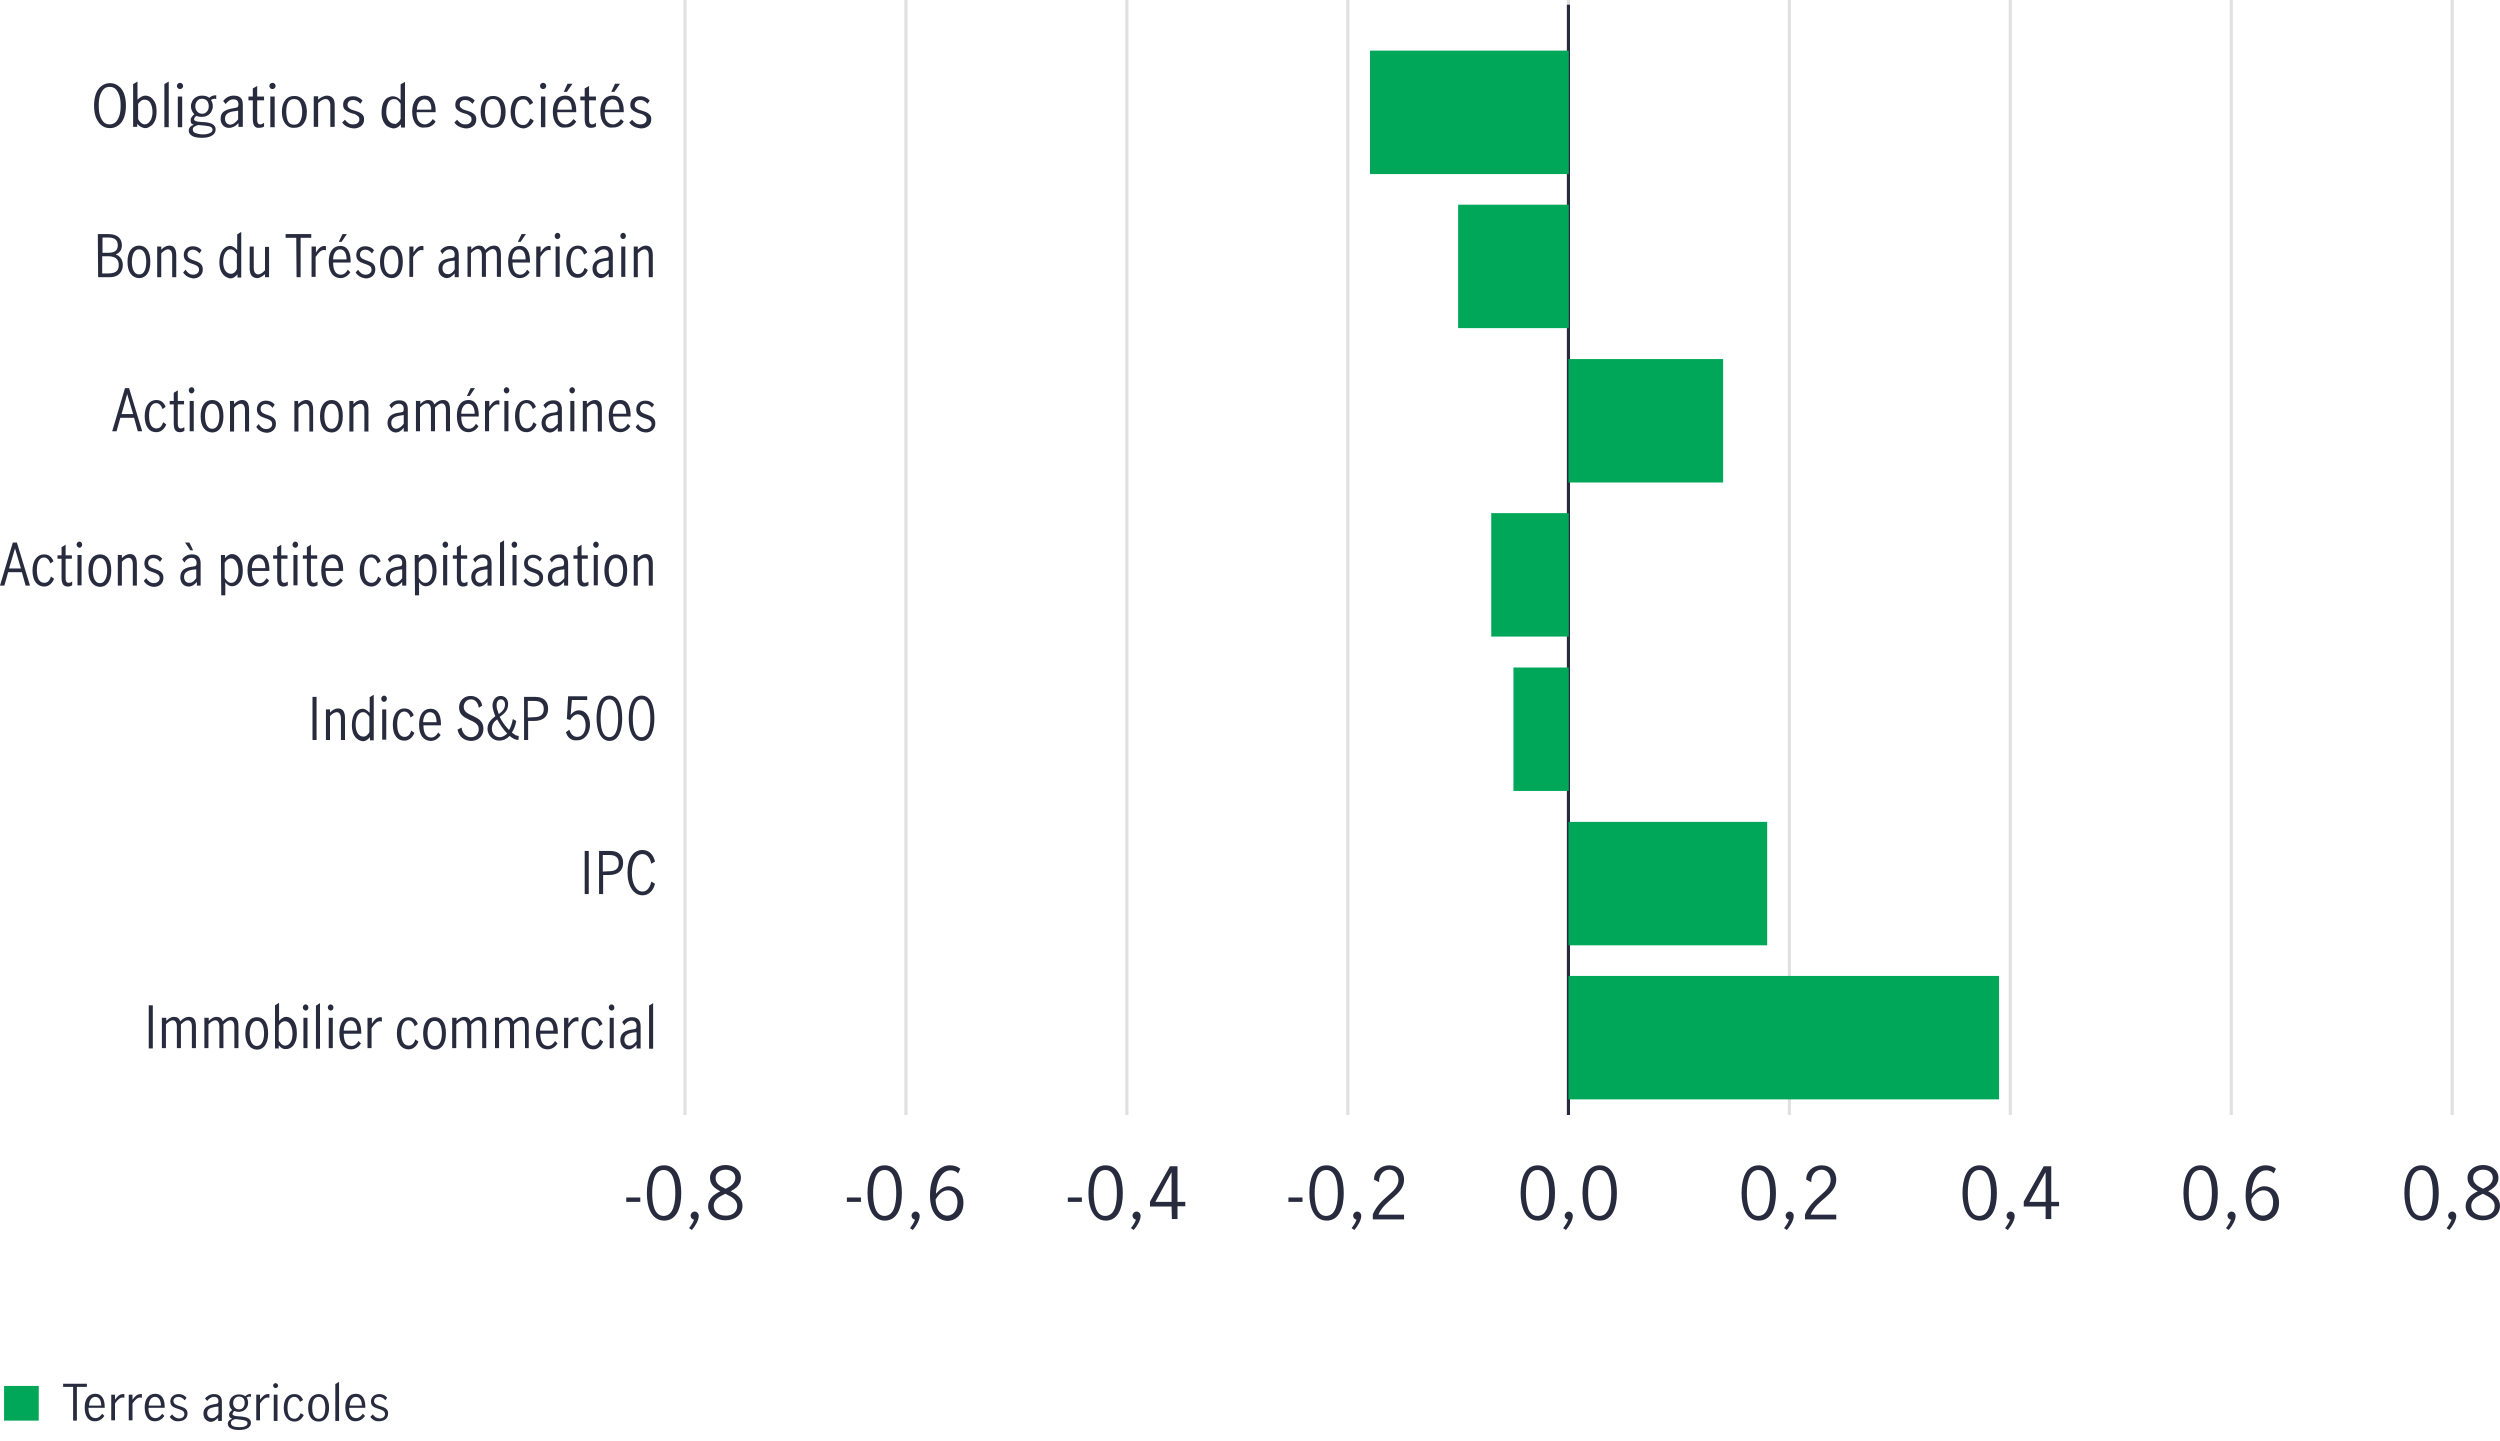 <?xml version="1.0" encoding="utf-8"?>
<!-- Generator: Adobe Illustrator 24.3.0, SVG Export Plug-In . SVG Version: 6.00 Build 0)  -->
<svg version="1.1" id="Layer_1" xmlns="http://www.w3.org/2000/svg" xmlns:xlink="http://www.w3.org/1999/xlink" x="0px" y="0px"
	 viewBox="0 0 800 461.1" style="enable-background:new 0 0 800 461.1;" xml:space="preserve">
<style type="text/css">
	.st0{fill:#00A758;}
	.st1{fill:#282B3E;}
	.st2{fill:none;stroke:#E0E0E0;stroke-miterlimit:10;}
	.st3{fill:none;stroke:#282B3E;stroke-miterlimit:10;}
	.st4{fill-rule:evenodd;clip-rule:evenodd;fill:#00A758;}
</style>
<g>
	<path class="st0" d="M12.4,454.6H1.3v-11.1h11.1V454.6z"/>
	<path class="st1" d="M23.4,443.8h-3.2v-1h7.6v1h-3.2v10.8h-1.2L23.4,443.8L23.4,443.8z"/>
	<path class="st1" d="M27.1,450.4c0-2.8,1.3-4.4,3.4-4.4c2.1,0,3,1.8,3,4.1c0,0.1,0,0.3,0,0.4h-5.2c0,2.4,1,3.3,2.3,3.3
		c0.9,0,1.6-0.7,2.1-1.4l0.7,0.7c-0.6,0.9-1.6,1.7-3,1.7C28.5,454.9,27.1,453.4,27.1,450.4z M32.4,449.8c0-1.4-0.5-2.8-1.9-2.8
		s-2,1.5-2,2.8H32.4z"/>
	<path class="st1" d="M35.6,446.3h1.2v1.6c0.8-1.1,1.5-1.8,2.6-1.8c0.2,0,0.4,0,0.4,0v1.2c-0.2,0-0.3-0.1-0.5-0.1
		c-0.8,0-1.5,0.5-2.5,1.9v5.4h-1.2V446.3z"/>
	<path class="st1" d="M41.2,446.3h1.2v1.6c0.8-1.1,1.5-1.8,2.6-1.8c0.2,0,0.4,0,0.4,0v1.2c-0.2,0-0.3-0.1-0.5-0.1
		c-0.8,0-1.5,0.5-2.5,1.9v5.4h-1.2V446.3z"/>
	<path class="st1" d="M46.3,450.4c0-2.8,1.3-4.4,3.4-4.4c2.1,0,3,1.8,3,4.1c0,0.1,0,0.3,0,0.4h-5.2c0,2.4,1,3.3,2.3,3.3
		c0.9,0,1.6-0.7,2.1-1.4l0.7,0.7c-0.6,0.9-1.6,1.7-3,1.7C47.7,454.9,46.3,453.4,46.3,450.4z M51.5,449.8c0-1.4-0.5-2.8-1.9-2.8
		s-2,1.5-2,2.8H51.5z"/>
	<path class="st1" d="M54.3,453.4l0.8-0.8c0.5,0.8,1.3,1.3,2.2,1.3s1.7-0.5,1.7-1.4c0-2.2-4.5-1.1-4.5-4c0-1.5,1.2-2.4,2.7-2.4
		c1,0,1.9,0.4,2.5,1.2l-0.6,0.8c-0.5-0.6-1.1-1.1-2-1.1s-1.6,0.5-1.6,1.3c0,2.2,4.5,1.1,4.5,4c0,1.6-1.2,2.5-2.9,2.5
		C56,454.9,55,454.4,54.3,453.4z"/>
	<path class="st1" d="M65.1,452.3c0-1.8,1.2-2.6,3.7-3c0.9-0.1,1.1-0.3,1.1-1c0-0.9-0.6-1.3-1.4-1.3c-0.9,0-1.7,0.6-2.2,1.3
		l-0.7-0.8c0.7-0.8,1.6-1.4,2.9-1.4c1.6,0,2.5,0.8,2.5,2.5v6.1h-1.2v-1c-0.7,0.7-1.4,1.3-2.4,1.3C66.2,454.9,65.1,454,65.1,452.3z
		 M69.9,452.5v-2.4l0,0l-1,0.1c-1.8,0.3-2.6,0.8-2.6,2c0,1,0.6,1.6,1.5,1.6C68.6,453.9,69.4,453.2,69.9,452.5z"/>
	<path class="st1" d="M79.9,446.9c-0.3,0-0.6,0.1-1,0.3c0.3,0.4,0.5,1,0.5,1.7c0,1.7-1.3,2.9-3,2.9c-0.5,0-1-0.1-1.4-0.3
		c-0.4,0.3-0.6,0.7-0.6,1c0,0.4,0.6,0.6,1.6,0.7l1.4,0.1c1.7,0.2,2.9,0.7,2.9,2c0,1.5-1.5,2.3-3.8,2.3c-2.4,0-3.6-0.8-3.6-2
		c0-0.8,0.5-1.3,1.4-1.6c-0.6-0.2-1-0.7-1-1.2c0-0.6,0.2-0.9,1-1.6c-0.6-0.5-0.9-1.2-0.9-2.1c0-1.7,1.3-2.9,3.1-2.9
		c0.8,0,1.4,0.2,2,0.6c0.5-0.5,1-0.7,1.5-0.7c0.2,0,0.3,0,0.3,0v1C80.2,446.9,80,446.9,79.9,446.9z M75.3,454.1
		c-1,0.3-1.4,0.6-1.4,1.3c0,0.9,1.1,1.3,2.7,1.3c1.3,0,2.6-0.3,2.6-1.3c0-0.7-0.7-0.9-2.2-1.1L75.3,454.1z M78.3,448.9
		c0-1.2-0.6-2-1.8-2s-1.9,1-1.9,2.1s0.7,2,1.9,2C77.6,451,78.3,450.1,78.3,448.9z"/>
	<path class="st1" d="M82,446.3h1.2v1.6c0.8-1.1,1.5-1.8,2.6-1.8c0.2,0,0.4,0,0.4,0v1.2c-0.2,0-0.3-0.1-0.5-0.1
		c-0.8,0-1.5,0.5-2.5,1.9v5.4H82V446.3z"/>
	<path class="st1" d="M87.4,443.4c0-0.5,0.4-0.8,0.8-0.8c0.4,0,0.8,0.4,0.8,0.8c0,0.4-0.4,0.8-0.8,0.8
		C87.8,444.2,87.4,443.8,87.4,443.4z M87.6,446.3h1.2v8.4h-1.2V446.3z"/>
	<path class="st1" d="M90.8,450.5c0-2.9,1.4-4.4,3.4-4.4c1.5,0,2.3,0.8,2.8,1.9l-1,0.6c-0.3-0.8-0.8-1.6-1.8-1.6
		c-1.8,0-2.2,2-2.2,3.5c0,1.8,0.5,3.5,2.2,3.5c1.1,0,1.6-0.9,2-1.8l1,0.6c-0.5,1.2-1.6,2.1-2.9,2.1
		C92.3,454.9,90.8,453.4,90.8,450.5z"/>
	<path class="st1" d="M98.6,450.5c0-2.9,1.4-4.4,3.4-4.4s3.3,1.5,3.3,4.4s-1.4,4.4-3.3,4.4C100,454.9,98.6,453.4,98.6,450.5z
		 M104.1,450.5c0-1.5-0.4-3.5-2.1-3.5c-1.8,0-2.1,2-2.1,3.5s0.3,3.5,2.1,3.5S104.1,451.9,104.1,450.5z"/>
	<path class="st1" d="M107.3,442.9l1.2-0.7v12.5h-1.2V442.9z"/>
	<path class="st1" d="M110.5,450.4c0-2.8,1.3-4.4,3.4-4.4c2.1,0,3,1.8,3,4.1c0,0.1,0,0.3,0,0.4h-5.2c0,2.4,1,3.3,2.3,3.3
		c0.9,0,1.6-0.7,2.1-1.4l0.7,0.7c-0.6,0.9-1.6,1.7-3,1.7C111.9,454.9,110.5,453.4,110.5,450.4z M115.8,449.8c0-1.4-0.5-2.8-1.9-2.8
		s-2,1.5-2,2.8H115.8z"/>
	<path class="st1" d="M118.5,453.4l0.8-0.8c0.5,0.8,1.3,1.3,2.2,1.3c0.9,0,1.7-0.5,1.7-1.4c0-2.2-4.5-1.1-4.5-4
		c0-1.5,1.2-2.4,2.7-2.4c1,0,1.9,0.4,2.5,1.2l-0.6,0.8c-0.5-0.6-1.1-1.1-2-1.1s-1.6,0.5-1.6,1.3c0,2.2,4.5,1.1,4.5,4
		c0,1.6-1.2,2.5-2.9,2.5C120.3,454.9,119.2,454.4,118.5,453.4z"/>
</g>
<g>
	<g>
		<g>
			<g>
				<path class="st1" d="M200.4,383.2h4.5v1.4h-4.5V383.2z"/>
				<path class="st1" d="M207,381.8c0-4.3,1.2-8.9,5.5-8.9c4.3,0,5.5,4.6,5.5,8.9c0,4.4-1.3,8.8-5.5,8.8
					C208.3,390.5,207,386.1,207,381.8z M216.1,381.8c0-2.7-0.4-7.4-3.7-7.4c-3.3,0-3.7,4.7-3.7,7.4s0.4,7.3,3.7,7.3
					C215.7,389,216.1,384.4,216.1,381.8z"/>
				<path class="st1" d="M220.5,393c0.7-0.9,1.3-1.8,1.6-2.7c-0.6-0.1-1.1-0.6-1.1-1.3c0-0.7,0.6-1.3,1.3-1.3c0.7,0,1.3,0.6,1.3,1.4
					c0,1.3-1,3.1-2.2,4.5L220.5,393z"/>
				<path class="st1" d="M237.6,385.9c0,2.8-2.4,4.6-5.5,4.6c-3,0-5.5-1.8-5.5-4.5c0-2.5,1.9-3.8,3.9-4.8c-1.8-0.9-3.3-2.1-3.3-4.3
					c0-2.5,2.4-4.1,5-4.1c2.5,0,4.9,1.5,4.9,4.1c0,2.2-1.6,3.4-3.3,4.3C235.8,382.2,237.6,383.4,237.6,385.9z M235.9,385.9
					c0-2-1.9-3-3.8-3.9c-1.9,0.9-3.7,1.9-3.7,3.8c0,2.1,1.7,3.2,3.7,3.2C234.1,389.1,235.9,388,235.9,385.9z M232.2,380.4
					c1.7-0.8,3.1-1.8,3.1-3.5c0-1.6-1.3-2.6-3.1-2.6c-1.6,0-3.2,0.9-3.2,2.6C228.9,378.7,230.4,379.6,232.2,380.4z"/>
			</g>
			<g>
				<path class="st1" d="M271,383.2h4.5v1.4H271V383.2z"/>
				<path class="st1" d="M277.6,381.8c0-4.3,1.2-8.9,5.5-8.9c4.3,0,5.5,4.6,5.5,8.9c0,4.4-1.3,8.8-5.5,8.8
					C279,390.5,277.6,386.1,277.6,381.8z M286.8,381.8c0-2.7-0.4-7.4-3.7-7.4s-3.7,4.7-3.7,7.4s0.4,7.3,3.7,7.3
					C286.4,389,286.8,384.4,286.8,381.8z"/>
				<path class="st1" d="M291.2,393c0.7-0.9,1.3-1.8,1.6-2.7c-0.6-0.1-1.1-0.6-1.1-1.3c0-0.7,0.6-1.3,1.3-1.3c0.7,0,1.3,0.6,1.3,1.4
					c0,1.3-1,3.1-2.2,4.5L291.2,393z"/>
				<path class="st1" d="M297.6,382.6c0-6.5,2.9-9.7,6.4-9.7c1.3,0,2.5,0.4,3.3,1.1l-0.7,1.5c-0.6-0.7-1.5-1-2.5-1
					c-1.9,0-4.3,1.9-4.6,7.5c1.2-1.4,2.6-2.4,4.1-2.4c2.2,0,4.7,1.6,4.7,5.3c0,4.3-3.1,5.8-5.1,5.8
					C300.4,390.6,297.6,388.3,297.6,382.6z M306.4,384.7c0-1.9-1-3.8-3-3.8c-1.9,0-3.1,1.4-4,2.9c0.1,4.1,2.3,5.2,3.7,5.2
					C304.6,389,306.4,387.8,306.4,384.7z"/>
			</g>
			<g>
				<path class="st1" d="M341.7,383.2h4.5v1.4h-4.5V383.2z"/>
				<path class="st1" d="M348.3,381.8c0-4.3,1.2-8.9,5.5-8.9c4.3,0,5.5,4.6,5.5,8.9c0,4.4-1.3,8.8-5.5,8.8
					C349.7,390.5,348.3,386.1,348.3,381.8z M357.4,381.8c0-2.7-0.4-7.4-3.7-7.4s-3.7,4.7-3.7,7.4s0.4,7.3,3.7,7.3
					C357.1,389,357.4,384.4,357.4,381.8z"/>
				<path class="st1" d="M361.9,393c0.7-0.9,1.3-1.8,1.6-2.7c-0.6-0.1-1.1-0.6-1.1-1.3c0-0.7,0.6-1.3,1.3-1.3c0.7,0,1.3,0.6,1.3,1.4
					c0,1.3-1,3.1-2.2,4.5L361.9,393z"/>
				<path class="st1" d="M374.9,386.1H368v-1.6l6.4-11.3h2.4v11.4h2.5v1.4h-2.5v4.1h-1.8L374.9,386.1L374.9,386.1z M374.9,384.6
					v-9.5l0,0l-5.2,9.5H374.9z"/>
			</g>
			<g>
				<path class="st1" d="M412.3,383.2h4.5v1.4h-4.5V383.2z"/>
				<path class="st1" d="M419,381.8c0-4.3,1.2-8.9,5.5-8.9c4.3,0,5.5,4.6,5.5,8.9c0,4.4-1.3,8.8-5.5,8.8
					C420.3,390.5,419,386.1,419,381.8z M428.1,381.8c0-2.7-0.4-7.4-3.7-7.4c-3.3,0-3.7,4.7-3.7,7.4s0.4,7.3,3.7,7.3
					C427.7,389,428.1,384.4,428.1,381.8z"/>
				<path class="st1" d="M432.5,393c0.7-0.9,1.3-1.8,1.6-2.7c-0.6-0.1-1.1-0.6-1.1-1.3c0-0.7,0.6-1.3,1.3-1.3c0.7,0,1.3,0.6,1.3,1.4
					c0,1.3-1,3.1-2.2,4.5L432.5,393z"/>
				<path class="st1" d="M439.3,388.6c2.3-5.6,8.2-7,8.2-11c0-1.8-1.1-3.3-2.9-3.3c-2.1,0-3.4,1.9-3.3,4l-1.6-0.8
					c-0.1-2.6,2.1-4.6,4.9-4.6c3,0,4.7,2,4.7,4.6c0,4.9-6.2,6.3-8.2,11.2h8.2v1.5h-10L439.3,388.6L439.3,388.6z"/>
			</g>
			<g>
				<path class="st1" d="M486.6,381.8c0-4.3,1.2-8.9,5.5-8.9c4.3,0,5.5,4.6,5.5,8.9c0,4.4-1.3,8.8-5.5,8.8
					C488,390.5,486.6,386.1,486.6,381.8z M495.7,381.8c0-2.7-0.4-7.4-3.7-7.4c-3.3,0-3.7,4.7-3.7,7.4s0.4,7.3,3.7,7.3
					C495.4,389,495.7,384.4,495.7,381.8z"/>
				<path class="st1" d="M500.2,393c0.7-0.9,1.3-1.8,1.6-2.7c-0.6-0.1-1.1-0.6-1.1-1.3c0-0.7,0.6-1.3,1.3-1.3c0.7,0,1.3,0.6,1.3,1.4
					c0,1.3-1,3.1-2.2,4.5L500.2,393z"/>
				<path class="st1" d="M506.4,381.8c0-4.3,1.2-8.9,5.5-8.9c4.3,0,5.5,4.6,5.5,8.9c0,4.4-1.3,8.8-5.5,8.8
					C507.8,390.5,506.4,386.1,506.4,381.8z M515.6,381.8c0-2.7-0.4-7.4-3.7-7.4c-3.3,0-3.7,4.7-3.7,7.4s0.4,7.3,3.7,7.3
					C515.1,389,515.6,384.4,515.6,381.8z"/>
			</g>
			<g>
				<path class="st1" d="M557.3,381.8c0-4.3,1.2-8.9,5.5-8.9c4.3,0,5.5,4.6,5.5,8.9c0,4.4-1.3,8.8-5.5,8.8
					C558.7,390.5,557.3,386.1,557.3,381.8z M566.4,381.8c0-2.7-0.4-7.4-3.7-7.4s-3.7,4.7-3.7,7.4s0.4,7.3,3.7,7.3
					C566,389,566.4,384.4,566.4,381.8z"/>
				<path class="st1" d="M570.9,393c0.7-0.9,1.3-1.8,1.6-2.7c-0.6-0.1-1.1-0.6-1.1-1.3c0-0.7,0.6-1.3,1.3-1.3c0.7,0,1.3,0.6,1.3,1.4
					c0,1.3-1,3.1-2.2,4.5L570.9,393z"/>
				<path class="st1" d="M577.6,388.6c2.3-5.6,8.2-7,8.2-11c0-1.8-1.1-3.3-2.9-3.3c-2.1,0-3.4,1.9-3.3,4l-1.6-0.8
					c-0.1-2.6,2.1-4.6,4.9-4.6c3,0,4.7,2,4.7,4.6c0,4.9-6.2,6.3-8.2,11.2h8.2v1.5h-10V388.6L577.6,388.6z"/>
			</g>
			<g>
				<path class="st1" d="M628,381.8c0-4.3,1.2-8.9,5.5-8.9c4.3,0,5.5,4.6,5.5,8.9c0,4.4-1.3,8.8-5.5,8.8
					C629.4,390.5,628,386.1,628,381.8z M637.1,381.8c0-2.7-0.4-7.4-3.7-7.4c-3.3,0-3.7,4.7-3.7,7.4s0.4,7.3,3.7,7.3
					C636.7,389,637.1,384.4,637.1,381.8z"/>
				<path class="st1" d="M641.6,393c0.7-0.9,1.3-1.8,1.6-2.7c-0.6-0.1-1.1-0.6-1.1-1.3c0-0.7,0.6-1.3,1.3-1.3c0.7,0,1.3,0.6,1.3,1.4
					c0,1.3-1,3.1-2.2,4.5L641.6,393z"/>
				<path class="st1" d="M654.6,386.1h-7v-1.6l6.4-11.3h2.4v11.4h2.5v1.4h-2.5v4.1h-1.8V386.1z M654.6,384.6v-9.5l0,0l-5.2,9.5
					H654.6z"/>
			</g>
			<g>
				<path class="st1" d="M698.7,381.8c0-4.3,1.2-8.9,5.5-8.9c4.3,0,5.5,4.6,5.5,8.9c0,4.4-1.3,8.8-5.5,8.8
					C700.1,390.5,698.7,386.1,698.7,381.8z M707.8,381.8c0-2.7-0.4-7.4-3.7-7.4s-3.7,4.7-3.7,7.4s0.4,7.3,3.7,7.3
					C707.4,389,707.8,384.4,707.8,381.8z"/>
				<path class="st1" d="M712.3,393c0.7-0.9,1.3-1.8,1.6-2.7c-0.6-0.1-1.1-0.6-1.1-1.3c0-0.7,0.6-1.3,1.3-1.3c0.7,0,1.3,0.6,1.3,1.4
					c0,1.3-1,3.1-2.2,4.5L712.3,393z"/>
				<path class="st1" d="M718.6,382.6c0-6.5,2.9-9.7,6.4-9.7c1.3,0,2.5,0.4,3.3,1.1l-0.7,1.5c-0.6-0.7-1.5-1-2.5-1
					c-1.9,0-4.3,1.9-4.6,7.5c1.2-1.4,2.6-2.4,4.1-2.4c2.2,0,4.7,1.6,4.7,5.3c0,4.3-3.1,5.8-5.1,5.8
					C721.5,390.6,718.6,388.3,718.6,382.6z M727.4,384.7c0-1.9-1-3.8-3-3.8c-1.9,0-3.1,1.4-4,2.9c0.1,4.1,2.3,5.2,3.7,5.2
					C725.7,389,727.4,387.8,727.4,384.7z"/>
			</g>
			<g>
				<path class="st1" d="M769.4,381.8c0-4.3,1.2-8.9,5.5-8.9c4.3,0,5.5,4.6,5.5,8.9c0,4.4-1.3,8.8-5.5,8.8
					C770.8,390.5,769.4,386.1,769.4,381.8z M778.5,381.8c0-2.7-0.4-7.4-3.7-7.4s-3.7,4.7-3.7,7.4s0.4,7.3,3.7,7.3
					C778.2,389,778.5,384.4,778.5,381.8z"/>
				<path class="st1" d="M782.9,393c0.7-0.9,1.3-1.8,1.6-2.7c-0.6-0.1-1.1-0.6-1.1-1.3c0-0.7,0.6-1.3,1.3-1.3c0.7,0,1.3,0.6,1.3,1.4
					c0,1.3-1,3.1-2.2,4.5L782.9,393z"/>
				<path class="st1" d="M800,385.9c0,2.8-2.4,4.6-5.5,4.6c-3,0-5.5-1.8-5.5-4.5c0-2.5,1.9-3.8,3.9-4.8c-1.8-0.9-3.3-2.1-3.3-4.3
					c0-2.5,2.4-4.1,5-4.1c2.5,0,4.9,1.5,4.9,4.1c0,2.2-1.6,3.4-3.3,4.3C798.1,382.2,800,383.4,800,385.9z M798.3,385.9
					c0-2-1.9-3-3.8-3.9c-1.9,0.9-3.7,1.9-3.7,3.8c0,2.1,1.7,3.2,3.7,3.2C796.6,389.1,798.3,388,798.3,385.9z M794.6,380.4
					c1.7-0.8,3.1-1.8,3.1-3.5c0-1.6-1.3-2.6-3.1-2.6c-1.6,0-3.2,0.9-3.2,2.6C791.4,378.7,792.9,379.6,794.6,380.4z"/>
			</g>
		</g>
		<g>
			<g>
				<line class="st2" x1="219.2" y1="356.8" x2="219.2" y2="0"/>
				<line class="st2" x1="289.9" y1="356.8" x2="289.9" y2="0"/>
				<line class="st2" x1="360.6" y1="356.8" x2="360.6" y2="0"/>
				<line class="st2" x1="431.3" y1="356.8" x2="431.3" y2="0"/>
				<line class="st2" x1="501.9" y1="356.8" x2="501.9" y2="0"/>
				<line class="st2" x1="572.6" y1="356.8" x2="572.6" y2="0"/>
				<line class="st2" x1="643.3" y1="356.8" x2="643.3" y2="0"/>
				<line class="st2" x1="714" y1="356.8" x2="714" y2="0"/>
				<line class="st2" x1="784.7" y1="356.8" x2="784.7" y2="0"/>
			</g>
		</g>
	</g>
	<g>
		<line class="st3" x1="501.9" y1="356.8" x2="501.9" y2="1.5"/>
	</g>
	<g>
		<g>
			<g>
				<rect x="438.4" y="16.2" class="st4" width="63.6" height="39.5"/>
				<rect x="466.6" y="65.5" class="st4" width="35.4" height="39.5"/>
				<rect x="501.9" y="114.9" class="st4" width="49.5" height="39.5"/>
				<rect x="477.2" y="164.2" class="st4" width="24.8" height="39.5"/>
				<rect x="484.3" y="213.6" class="st4" width="17.7" height="39.5"/>
				<rect x="501.9" y="263" class="st4" width="63.6" height="39.5"/>
				<rect x="501.9" y="312.3" class="st4" width="137.8" height="39.5"/>
			</g>
		</g>
	</g>
	<g>
		<g>
			<path class="st1" d="M47.6,321.7h1.3v13.8h-1.3V321.7z"/>
			<path class="st1" d="M51.9,325.7h1.3v1c0.7-0.7,1.4-1.3,2.5-1.3c1,0,1.6,0.4,2,1.4c0.8-0.8,1.6-1.4,2.8-1.4c1.3,0,2.2,0.7,2.2,3
				v7h-1.3v-7c0-0.8-0.3-1.9-1.3-1.9c-0.9,0-1.7,0.8-2.2,1.3v7.6h-1.3v-7c0-0.8-0.3-1.9-1.3-1.9c-0.9,0-1.7,0.8-2.2,1.3v7.6h-1.3
				v-9.8H51.9z"/>
			<path class="st1" d="M65.5,325.7h1.3v1c0.7-0.7,1.4-1.3,2.5-1.3c1,0,1.6,0.4,2,1.4c0.8-0.8,1.6-1.4,2.8-1.4c1.3,0,2.2,0.7,2.2,3
				v7h-1.3v-7c0-0.8-0.3-1.9-1.3-1.9c-0.9,0-1.7,0.8-2.2,1.3v7.6h-1.3v-7c0-0.8-0.3-1.9-1.3-1.9c-0.9,0-1.7,0.8-2.2,1.3v7.6h-1.3
				v-9.8H65.5z"/>
			<path class="st1" d="M78.5,330.7c0-3.4,1.5-5.2,3.7-5.2s3.6,1.7,3.6,5.2c0,3.4-1.5,5.2-3.6,5.2C80.1,335.8,78.5,334,78.5,330.7z
				 M84.5,330.7c0-1.7-0.4-4-2.3-4c-1.9,0-2.3,2.4-2.3,4s0.4,4,2.3,4C84.1,334.7,84.5,332.3,84.5,330.7z"/>
			<path class="st1" d="M89.2,334.5v1H88v-13.8l1.3-0.8v5.8c0.6-0.7,1.4-1.3,2.3-1.3c1.5,0,3.4,1.3,3.4,5.2c0,3.9-2,5.1-3.4,5.1
				C90.5,335.8,89.8,335.2,89.2,334.5z M93.6,330.8c0-1.9-0.7-4-2.4-4c-0.9,0-1.6,0.7-2,1.4v4.8c0.4,0.7,1.1,1.6,2,1.6
				C92.4,334.6,93.6,333.5,93.6,330.8z"/>
			<path class="st1" d="M96.9,322.4c0-0.5,0.4-1,0.9-1c0.4,0,0.9,0.4,0.9,1s-0.4,1-0.9,1C97.3,323.3,96.9,322.9,96.9,322.4z
				 M97.1,325.7h1.3v9.7h-1.3V325.7z"/>
			<path class="st1" d="M101.1,321.8l1.3-0.8v14.6h-1.3V321.8z"/>
			<path class="st1" d="M104.9,322.4c0-0.5,0.4-1,0.9-1c0.4,0,0.9,0.4,0.9,1s-0.4,1-0.9,1C105.3,323.3,104.9,322.9,104.9,322.4z
				 M105.2,325.7h1.3v9.7h-1.3V325.7z"/>
			<path class="st1" d="M108.6,330.6c0-3.3,1.4-5.1,3.7-5.1c2.3,0,3.3,2,3.3,4.9c0,0.1,0,0.3,0,0.4H110c0,2.8,1,3.9,2.5,3.9
				c1,0,1.8-0.8,2.2-1.6l0.8,0.8c-0.6,1-1.7,1.9-3.2,1.9C110.1,335.8,108.6,334,108.6,330.6z M114.3,329.8c0-1.6-0.5-3.2-2.1-3.2
				c-1.5,0-2.2,1.7-2.2,3.2H114.3z"/>
			<path class="st1" d="M117.7,325.7h1.3v1.9c0.8-1.3,1.6-2.1,2.8-2.1c0.2,0,0.4,0.1,0.4,0.1v1.3c-0.1,0-0.4-0.1-0.6-0.1
				c-0.9,0-1.6,0.6-2.7,2.2v6.4h-1.3V325.7z"/>
			<path class="st1" d="M127,330.7c0-3.4,1.6-5.2,3.7-5.2c1.6,0,2.5,0.9,3,2.2l-1,0.7c-0.3-0.9-0.9-1.9-2-1.9c-1.9,0-2.3,2.3-2.3,4
				c0,2.1,0.5,4.1,2.4,4.1c1.2,0,1.8-1,2.1-2l1,0.7c-0.5,1.4-1.7,2.5-3.1,2.5C128.6,335.8,127,334.1,127,330.7z"/>
			<path class="st1" d="M135.4,330.7c0-3.4,1.5-5.2,3.7-5.2c2.2,0,3.6,1.7,3.6,5.2c0,3.4-1.5,5.2-3.6,5.2
				C136.9,335.8,135.4,334,135.4,330.7z M141.4,330.7c0-1.7-0.4-4-2.3-4s-2.3,2.4-2.3,4s0.4,4,2.3,4S141.4,332.3,141.4,330.7z"/>
			<path class="st1" d="M144.8,325.7h1.3v1c0.7-0.7,1.4-1.3,2.5-1.3c1,0,1.6,0.4,2,1.4c0.8-0.8,1.6-1.4,2.8-1.4c1.3,0,2.2,0.7,2.2,3
				v7h-1.3v-7c0-0.8-0.3-1.9-1.3-1.9c-0.9,0-1.7,0.8-2.2,1.3v7.6h-1.3v-7c0-0.8-0.3-1.9-1.3-1.9c-0.9,0-1.7,0.8-2.2,1.3v7.6h-1.3
				v-9.8H144.8z"/>
			<path class="st1" d="M158.4,325.7h1.3v1c0.7-0.7,1.4-1.3,2.5-1.3c1,0,1.6,0.4,2,1.4c0.8-0.8,1.6-1.4,2.8-1.4c1.3,0,2.2,0.7,2.2,3
				v7H168v-7c0-0.8-0.3-1.9-1.3-1.9c-0.9,0-1.7,0.8-2.2,1.3v7.6h-1.3v-7c0-0.8-0.3-1.9-1.3-1.9c-0.9,0-1.7,0.8-2.2,1.3v7.6h-1.3
				v-9.8H158.4z"/>
			<path class="st1" d="M171.5,330.6c0-3.3,1.4-5.1,3.7-5.1c2.3,0,3.3,2,3.3,4.9c0,0.1,0,0.3,0,0.4h-5.6c0,2.8,1,3.9,2.5,3.9
				c1,0,1.8-0.8,2.2-1.6l0.8,0.8c-0.6,1-1.7,1.9-3.2,1.9C172.9,335.8,171.5,334,171.5,330.6z M177.1,329.8c0-1.6-0.5-3.2-2.1-3.2
				c-1.5,0-2.2,1.7-2.2,3.2H177.1z"/>
			<path class="st1" d="M180.6,325.7h1.3v1.9c0.8-1.3,1.6-2.1,2.8-2.1c0.2,0,0.4,0.1,0.4,0.1v1.3c-0.1,0-0.4-0.1-0.6-0.1
				c-0.9,0-1.6,0.6-2.7,2.2v6.4h-1.3V325.7z"/>
			<path class="st1" d="M186.1,330.7c0-3.4,1.6-5.2,3.7-5.2c1.6,0,2.5,0.9,3,2.2l-1,0.7c-0.3-0.9-0.9-1.9-2-1.9
				c-1.9,0-2.3,2.3-2.3,4c0,2.1,0.5,4.1,2.4,4.1c1.2,0,1.8-1,2.1-2l1,0.7c-0.5,1.4-1.7,2.5-3.1,2.5
				C187.7,335.8,186.1,334.1,186.1,330.7z"/>
			<path class="st1" d="M194.8,322.4c0-0.5,0.4-1,0.9-1c0.4,0,0.9,0.4,0.9,1s-0.4,1-0.9,1C195.2,323.3,194.8,322.9,194.8,322.4z
				 M195.1,325.7h1.3v9.7h-1.3V325.7z"/>
			<path class="st1" d="M198.5,332.8c0-2.1,1.3-3.1,4-3.4c1-0.1,1.2-0.3,1.2-1.2c0-1-0.6-1.6-1.6-1.6c-1,0-1.9,0.7-2.3,1.5l-0.7-1
				c0.7-1,1.7-1.6,3.2-1.6c1.7,0,2.7,0.9,2.7,2.9v7.1h-1.3v-1.2c-0.7,0.8-1.5,1.5-2.6,1.5C199.8,335.8,198.5,334.7,198.5,332.8z
				 M203.7,333.1v-2.8l0,0l-1.1,0.1c-1.9,0.3-2.8,1-2.8,2.3c0,1.1,0.6,1.9,1.6,1.9C202.3,334.7,203.1,333.9,203.7,333.1z"/>
			<path class="st1" d="M207.7,321.8l1.3-0.8v14.6h-1.3V321.8z"/>
		</g>
		<g>
			<path class="st1" d="M187.1,272.3h1.3v13.8h-1.3V272.3z"/>
			<path class="st1" d="M191.6,272.3h3.7c2.5,0,4.1,1.3,4.1,3.8c0,2.5-1.6,3.9-4.5,3.9H193v6.1h-1.3V272.3z M194.8,278.8
				c2,0,3.2-0.7,3.2-2.6c0-1.9-1.1-2.6-3.1-2.6h-2v5.3L194.8,278.8L194.8,278.8z"/>
			<path class="st1" d="M200.8,279.2c0-4.5,1.8-7.2,4.8-7.2c2.1,0,3.5,1.5,4,3.7l-1.2,0.7c-0.3-1.6-1.2-3.1-2.8-3.1
				c-2,0-3.4,2.2-3.4,6c0,3.6,1.4,6,3.4,6c1.6,0,2.5-1.6,2.8-3.2l1.2,0.7c-0.5,2.1-1.9,3.7-4,3.7
				C202.8,286.5,200.8,283.6,200.8,279.2z"/>
		</g>
		<g>
			<path class="st1" d="M100,223h1.3v13.8H100V223z"/>
			<path class="st1" d="M104.3,227h1.3v1c0.7-0.7,1.5-1.3,2.6-1.3c1.2,0,2.2,0.7,2.2,3.1v7h-1.3v-7c0-0.9-0.4-1.9-1.3-1.9
				c-0.9,0-1.8,0.8-2.2,1.3v7.6h-1.3V227z"/>
			<path class="st1" d="M112.6,232c0-3.8,1.9-5.2,3.4-5.2c0.9,0,1.6,0.6,2.3,1.3v-5l1.3-0.8v14.6h-1.2v-1c-0.7,0.7-1.3,1.3-2.3,1.3
				C114.6,237,112.6,235.9,112.6,232z M118.2,234.2v-4.8c-0.4-0.7-1.1-1.5-2-1.5c-1.8,0-2.4,2.2-2.4,4c0,2.6,1.2,3.8,2.4,3.8
				C117.1,235.8,117.9,235,118.2,234.2z"/>
			<path class="st1" d="M122,223.6c0-0.5,0.4-1,0.9-1s0.9,0.4,0.9,1c0,0.5-0.4,1-0.9,1S122,224.2,122,223.6z M122.3,227h1.3v9.7
				h-1.3V227z"/>
			<path class="st1" d="M125.7,231.9c0-3.4,1.6-5.2,3.7-5.2c1.6,0,2.5,0.9,3,2.2l-1,0.7c-0.3-0.9-0.9-1.9-2-1.9
				c-1.9,0-2.3,2.3-2.3,4c0,2.1,0.5,4.1,2.4,4.1c1.2,0,1.8-1,2.1-2l1,0.7c-0.5,1.4-1.7,2.5-3.1,2.5
				C127.3,237.1,125.7,235.4,125.7,231.9z"/>
			<path class="st1" d="M134.1,231.9c0-3.3,1.4-5.1,3.7-5.1c2.3,0,3.3,2,3.3,4.9c0,0.1,0,0.3,0,0.4h-5.6c0,2.8,1,3.9,2.5,3.9
				c1,0,1.8-0.8,2.2-1.6l0.8,0.8c-0.6,1-1.7,1.9-3.2,1.9C135.5,237,134.1,235.3,134.1,231.9z M139.7,231.1c0-1.6-0.5-3.2-2.1-3.2
				c-1.5,0-2.2,1.7-2.2,3.2H139.7z"/>
			<path class="st1" d="M146.4,233.5l1.3-0.7c0.2,1.8,1.4,3.1,3,3.1c1.4,0,2.5-0.9,2.5-2.6c0-3.4-6.3-2.4-6.3-6.9
				c0-2.2,1.6-3.7,3.7-3.7c1.9,0,3.4,1.2,3.7,3.1l-1.1,0.7c-0.2-1.6-1.1-2.7-2.5-2.7c-1.3,0-2.3,1-2.3,2.4c0,3.4,6.3,2.3,6.3,7
				c0,2.2-1.5,3.9-4,3.9C148.5,237,146.9,235.8,146.4,233.5z"/>
			<path class="st1" d="M166,235.5l-0.1,1.3c-0.8,0-1.8-0.4-2.8-1.3c-0.9,0.9-2,1.5-3.4,1.5c-1.9,0-3.7-1.6-3.7-3.8
				c0-2,1.3-3.1,2.5-4c-0.5-1.3-0.9-2.5-0.9-3.4c0-1.7,1-3.1,2.6-3.1c1.4,0,2.4,1,2.4,2.6c0,2.1-1.3,3.1-2.7,4.1
				c0.7,1.5,1.9,3.1,3,4.2c0.6-1,1-2.3,1.2-3.5l1.1,0.6c-0.2,1.3-0.7,2.7-1.4,3.7C164.7,235.2,165.4,235.5,166,235.5z M162.3,234.7
				c-1.2-1.2-2.3-2.8-3.2-4.5c-1,0.7-1.7,1.6-1.7,3c0,1.4,1,2.7,2.5,2.7C160.8,235.9,161.6,235.4,162.3,234.7z M159.6,228.5
				c1.1-0.8,2-1.6,2-3.1c0-0.9-0.5-1.6-1.3-1.6c-1,0-1.4,0.9-1.4,1.9C158.9,226.5,159.2,227.4,159.6,228.5z"/>
			<path class="st1" d="M167.6,223h3.7c2.5,0,4.1,1.3,4.1,3.8c0,2.5-1.6,3.9-4.5,3.9H169v6.1h-1.3V223z M170.8,229.5
				c2,0,3.2-0.7,3.2-2.6s-1.1-2.6-3.1-2.6h-2v5.3L170.8,229.5L170.8,229.5z"/>
			<path class="st1" d="M181.1,234.3l1.1-0.8c0.4,1.4,1.3,2.3,2.5,2.3c1.9,0,2.7-1.9,2.7-3.7c0-2.2-1.1-3.5-2.5-3.5
				c-1,0-1.9,0.8-2.4,1.8l-1.1-0.3l0.4-7.3h6.1v1.2h-4.9l-0.4,4.8c0.7-1,1.7-1.5,2.6-1.5c2.4,0,3.6,2.2,3.6,4.6c0,2.7-1.6,5-4.1,5
				C182.9,237.1,181.6,236.1,181.1,234.3z"/>
			<path class="st1" d="M190.9,229.9c0-3.5,0.9-7.3,4.1-7.3c3.2,0,4.1,3.7,4.1,7.3c0,3.6-1,7.2-4.1,7.2
				C192,237,190.9,233.4,190.9,229.9z M197.8,229.9c0-2.2-0.3-6.1-2.8-6.1c-2.5,0-2.8,3.8-2.8,6.1c0,2.2,0.3,6,2.8,6
				C197.5,235.8,197.8,232.1,197.8,229.9z"/>
			<path class="st1" d="M201.2,229.9c0-3.5,0.9-7.3,4.1-7.3s4.1,3.7,4.1,7.3c0,3.6-1,7.2-4.1,7.2C202.2,237,201.2,233.4,201.2,229.9
				z M208.1,229.9c0-2.2-0.3-6.1-2.8-6.1s-2.8,3.8-2.8,6.1c0,2.2,0.3,6,2.8,6C207.8,235.8,208.1,232.1,208.1,229.9z"/>
		</g>
		<g>
			<path class="st1" d="M7,183.1H2.6l-1.2,4.3H0l4.1-13.8h1.3l4.2,13.8H8.2L7,183.1z M6.7,181.9l-1.9-6.4l0,0l-1.9,6.4H6.7z"/>
			<path class="st1" d="M10.4,182.6c0-3.4,1.6-5.2,3.7-5.2c1.6,0,2.5,0.9,3,2.2l-1,0.7c-0.3-0.9-0.9-1.9-2-1.9c-1.9,0-2.3,2.3-2.3,4
				c0,2.1,0.5,4.1,2.4,4.1c1.2,0,1.8-1,2.1-2l1,0.7c-0.5,1.4-1.7,2.5-3.1,2.5C12,187.7,10.4,186,10.4,182.6z"/>
			<path class="st1" d="M19.7,184.9v-6.1h-1.3v-1.1h1.3v-2.6l1.3-0.8v3.4h2v1.1h-2v6.3c0,0.9,0.3,1.4,1,1.4c0.4,0,0.8-0.2,1.1-0.4
				v1.2c-0.4,0.2-0.8,0.4-1.4,0.4C20.3,187.7,19.7,186.8,19.7,184.9z"/>
			<path class="st1" d="M24.5,174.3c0-0.5,0.4-1,0.9-1c0.4,0,0.9,0.4,0.9,1c0,0.5-0.4,1-0.9,1C25,175.2,24.5,174.8,24.5,174.3z
				 M24.8,177.6h1.3v9.7h-1.3V177.6z"/>
			<path class="st1" d="M28.3,182.6c0-3.4,1.5-5.2,3.7-5.2s3.6,1.7,3.6,5.2c0,3.4-1.5,5.2-3.6,5.2C29.8,187.7,28.3,185.9,28.3,182.6
				z M34.3,182.6c0-1.7-0.4-4-2.3-4s-2.3,2.4-2.3,4s0.4,4,2.3,4C33.8,186.6,34.3,184.2,34.3,182.6z"/>
			<path class="st1" d="M37.7,177.6H39v1c0.7-0.7,1.5-1.3,2.6-1.3c1.2,0,2.2,0.7,2.2,3.1v7h-1.3v-7c0-0.9-0.4-1.9-1.3-1.9
				c-0.9,0-1.8,0.8-2.2,1.3v7.6h-1.3V177.6z"/>
			<path class="st1" d="M46,185.9l0.8-0.9c0.5,0.9,1.3,1.6,2.4,1.6c1,0,1.9-0.6,1.9-1.6c0-2.5-4.9-1.2-4.9-4.7
				c0-1.8,1.3-2.8,2.9-2.8c1.1,0,2.1,0.4,2.8,1.3l-0.7,1c-0.5-0.7-1.2-1.2-2.1-1.2c-0.9,0-1.7,0.5-1.7,1.6c0,2.5,4.9,1.2,4.9,4.7
				c0,1.8-1.3,2.9-3.1,2.9C47.9,187.7,46.8,187.1,46,185.9z"/>
			<path class="st1" d="M57.7,184.7c0-2.1,1.3-3.1,4-3.4c1-0.1,1.2-0.3,1.2-1.2c0-1-0.6-1.6-1.6-1.6c-1,0-1.9,0.7-2.3,1.5l-0.7-1
				c0.7-1,1.7-1.6,3.2-1.6c1.7,0,2.7,0.9,2.7,2.9v7.1H63v-1.2c-0.7,0.8-1.5,1.5-2.6,1.5C58.9,187.7,57.7,186.6,57.7,184.7z
				 M62.8,185v-2.8l0,0l-1.1,0.1c-1.9,0.3-2.8,1-2.8,2.3c0,1.1,0.6,1.9,1.6,1.9C61.4,186.6,62.3,185.8,62.8,185z M59.2,173.6h1.4
				l1.2,2.5h-0.9L59.2,173.6z"/>
			<path class="st1" d="M70.7,177.6H72v1c0.6-0.7,1.3-1.3,2.3-1.3c1.5,0,3.4,1.4,3.4,5.2c0,3.9-2,5.1-3.4,5.1c-1,0-1.6-0.5-2.2-1.3
				v4.2h-1.3L70.7,177.6L70.7,177.6z M76.3,182.7c0-1.9-0.7-4-2.4-4c-0.9,0-1.6,0.7-2,1.4v4.8c0.4,0.7,1.1,1.6,2,1.6
				C74.9,186.6,76.3,185.7,76.3,182.7z"/>
			<path class="st1" d="M79.2,182.5c0-3.3,1.4-5.1,3.7-5.1c2.3,0,3.3,2,3.3,4.9c0,0.1,0,0.3,0,0.4h-5.6c0,2.8,1,3.9,2.5,3.9
				c1,0,1.8-0.8,2.2-1.6l0.8,0.8c-0.6,1-1.7,1.9-3.2,1.9C80.7,187.7,79.2,185.9,79.2,182.5z M84.9,181.8c0-1.6-0.5-3.2-2.1-3.2
				c-1.5,0-2.2,1.7-2.2,3.2H84.9z"/>
			<path class="st1" d="M88.7,184.9v-6.1h-1.3v-1.1h1.3v-2.6l1.3-0.8v3.4h2v1.1h-2v6.3c0,0.9,0.3,1.4,1,1.4c0.4,0,0.8-0.2,1.1-0.4
				v1.2c-0.4,0.2-0.8,0.4-1.4,0.4C89.3,187.7,88.7,186.8,88.7,184.9z"/>
			<path class="st1" d="M93.6,174.3c0-0.5,0.4-1,0.9-1c0.4,0,0.9,0.4,0.9,1c0,0.5-0.4,1-0.9,1C93.9,175.2,93.6,174.8,93.6,174.3z
				 M93.9,177.6h1.3v9.7h-1.3V177.6z"/>
			<path class="st1" d="M98.2,184.9v-6.1h-1.3v-1.1h1.3v-2.6l1.3-0.8v3.4h2v1.1h-2v6.3c0,0.9,0.3,1.4,1,1.4c0.4,0,0.8-0.2,1.1-0.4
				v1.2c-0.4,0.2-0.8,0.4-1.4,0.4C98.8,187.7,98.2,186.8,98.2,184.9z"/>
			<path class="st1" d="M102.8,182.5c0-3.3,1.4-5.1,3.7-5.1s3.3,2,3.3,4.9c0,0.1,0,0.3,0,0.4h-5.6c0,2.8,1,3.9,2.5,3.9
				c1,0,1.8-0.8,2.2-1.6l0.8,0.8c-0.6,1-1.7,1.9-3.2,1.9C104.2,187.7,102.8,185.9,102.8,182.5z M108.4,181.8c0-1.6-0.5-3.2-2.1-3.2
				c-1.5,0-2.2,1.7-2.2,3.2H108.4z"/>
			<path class="st1" d="M115.1,182.6c0-3.4,1.6-5.2,3.7-5.2c1.6,0,2.5,0.9,3,2.2l-1,0.7c-0.3-0.9-0.9-1.9-2-1.9
				c-1.9,0-2.3,2.3-2.3,4c0,2.1,0.5,4.1,2.4,4.1c1.2,0,1.8-1,2.1-2l1,0.7c-0.5,1.4-1.7,2.5-3.1,2.5
				C116.7,187.7,115.1,186,115.1,182.6z"/>
			<path class="st1" d="M123.5,184.7c0-2.1,1.3-3.1,4-3.4c1-0.1,1.2-0.3,1.2-1.2c0-1-0.6-1.6-1.6-1.6s-1.9,0.7-2.3,1.5l-0.7-1
				c0.7-1,1.7-1.6,3.2-1.6c1.7,0,2.7,0.9,2.7,2.9v7.1h-1.3v-1.2c-0.7,0.8-1.5,1.5-2.6,1.5C124.8,187.7,123.5,186.6,123.5,184.7z
				 M128.7,185v-2.8l0,0l-1.1,0.1c-1.9,0.3-2.8,1-2.8,2.3c0,1.1,0.6,1.9,1.6,1.9C127.3,186.6,128.1,185.8,128.7,185z"/>
			<path class="st1" d="M132.7,177.6h1.3v1c0.6-0.7,1.3-1.3,2.3-1.3c1.5,0,3.4,1.4,3.4,5.2c0,3.9-2,5.1-3.4,5.1
				c-1,0-1.6-0.5-2.2-1.3v4.2h-1.3L132.7,177.6L132.7,177.6z M138.4,182.7c0-1.9-0.7-4-2.4-4c-0.9,0-1.6,0.7-2,1.4v4.8
				c0.4,0.7,1.1,1.6,2,1.6C137,186.6,138.4,185.7,138.4,182.7z"/>
			<path class="st1" d="M141.6,174.3c0-0.5,0.4-1,0.9-1s0.9,0.4,0.9,1c0,0.5-0.4,1-0.9,1S141.6,174.8,141.6,174.3z M141.8,177.6h1.3
				v9.7h-1.3V177.6z"/>
			<path class="st1" d="M146.2,184.9v-6.1h-1.3v-1.1h1.3v-2.6l1.3-0.8v3.4h2v1.1h-2v6.3c0,0.9,0.3,1.4,1,1.4c0.4,0,0.8-0.2,1.1-0.4
				v1.2c-0.4,0.2-0.8,0.4-1.4,0.4C146.8,187.7,146.2,186.8,146.2,184.9z"/>
			<path class="st1" d="M150.8,184.7c0-2.1,1.3-3.1,4-3.4c1-0.1,1.2-0.3,1.2-1.2c0-1-0.6-1.6-1.6-1.6c-1,0-1.9,0.7-2.3,1.5l-0.7-1
				c0.7-1,1.7-1.6,3.2-1.6c1.7,0,2.7,0.9,2.7,2.9v7.1h-1.3v-1.2c-0.7,0.8-1.5,1.5-2.6,1.5C152.1,187.7,150.8,186.6,150.8,184.7z
				 M156,185v-2.8l0,0l-1.1,0.1c-1.9,0.3-2.8,1-2.8,2.3c0,1.1,0.6,1.9,1.6,1.9C154.6,186.6,155.4,185.8,156,185z"/>
			<path class="st1" d="M160,173.7l1.3-0.8v14.6H160V173.7z"/>
			<path class="st1" d="M163.7,174.3c0-0.5,0.4-1,0.9-1s0.9,0.4,0.9,1c0,0.5-0.4,1-0.9,1S163.7,174.8,163.7,174.3z M164,177.6h1.3
				v9.7H164V177.6z"/>
			<path class="st1" d="M167.5,185.9l0.8-0.9c0.5,0.9,1.3,1.6,2.4,1.6c1,0,1.9-0.6,1.9-1.6c0-2.5-4.9-1.2-4.9-4.7
				c0-1.8,1.3-2.8,2.9-2.8c1.1,0,2.1,0.4,2.8,1.3l-0.7,0.9c-0.5-0.7-1.2-1.2-2.1-1.2c-0.9,0-1.7,0.5-1.7,1.6c0,2.5,4.9,1.2,4.9,4.7
				c0,1.8-1.3,2.9-3.1,2.9C169.4,187.7,168.3,187.1,167.5,185.9z"/>
			<path class="st1" d="M175.3,184.7c0-2.1,1.3-3.1,4-3.4c1-0.1,1.2-0.3,1.2-1.2c0-1-0.6-1.6-1.6-1.6c-1,0-1.9,0.7-2.3,1.5l-0.7-1
				c0.7-1,1.7-1.6,3.2-1.6c1.7,0,2.7,0.9,2.7,2.9v7.1h-1.3v-1.2c-0.7,0.8-1.5,1.5-2.6,1.5C176.6,187.7,175.3,186.6,175.3,184.7z
				 M180.6,185v-2.8l0,0l-1.1,0.1c-1.9,0.3-2.8,1-2.8,2.3c0,1.1,0.6,1.9,1.6,1.9C179.1,186.6,180,185.8,180.6,185z"/>
			<path class="st1" d="M184.8,184.9v-6.1h-1.3v-1.1h1.3v-2.6l1.3-0.8v3.4h2v1.1h-1.9v6.3c0,0.9,0.3,1.4,1,1.4
				c0.4,0,0.8-0.2,1.1-0.4v1.2c-0.4,0.2-0.8,0.4-1.4,0.4C185.5,187.7,184.8,186.8,184.8,184.9z"/>
			<path class="st1" d="M189.8,174.3c0-0.5,0.4-1,0.9-1c0.4,0,0.9,0.4,0.9,1c0,0.5-0.4,1-0.9,1C190.2,175.2,189.8,174.8,189.8,174.3
				z M190,177.6h1.3v9.7H190V177.6z"/>
			<path class="st1" d="M193.4,182.6c0-3.4,1.5-5.2,3.7-5.2c2.2,0,3.6,1.7,3.6,5.2c0,3.4-1.5,5.2-3.6,5.2
				C195,187.7,193.4,185.9,193.4,182.6z M199.4,182.6c0-1.7-0.4-4-2.3-4s-2.3,2.4-2.3,4s0.4,4,2.3,4
				C199,186.6,199.4,184.2,199.4,182.6z"/>
			<path class="st1" d="M202.8,177.6h1.3v1c0.7-0.7,1.5-1.3,2.6-1.3c1.2,0,2.2,0.7,2.2,3.1v7h-1.3v-7c0-0.9-0.4-1.9-1.3-1.9
				c-0.9,0-1.8,0.8-2.2,1.3v7.6h-1.3V177.6z"/>
		</g>
		<g>
			<path class="st1" d="M42.9,133.7h-4.4l-1.2,4.3h-1.4l4.1-13.8h1.3l4.2,13.8h-1.4L42.9,133.7z M42.6,132.5l-1.9-6.4l0,0l-1.8,6.4
				H42.6z"/>
			<path class="st1" d="M46.3,133.2c0-3.4,1.6-5.2,3.7-5.2c1.6,0,2.5,0.9,3,2.2l-1,0.7c-0.3-0.9-0.9-1.9-2-1.9c-1.9,0-2.3,2.3-2.3,4
				c0,2.1,0.5,4.1,2.4,4.1c1.2,0,1.8-1,2.1-2l1,0.7c-0.5,1.4-1.7,2.5-3.1,2.5C47.9,138.4,46.3,136.6,46.3,133.2z"/>
			<path class="st1" d="M55.6,135.5v-6.1h-1.3v-1.1h1.3v-2.6l1.3-0.8v3.4h2v1.1h-2v6.3c0,0.9,0.3,1.4,1,1.4c0.4,0,0.8-0.2,1.1-0.4
				v1.2c-0.4,0.2-0.8,0.4-1.4,0.4C56.2,138.3,55.6,137.5,55.6,135.5z"/>
			<path class="st1" d="M60.4,124.9c0-0.5,0.4-1,0.9-1s0.9,0.4,0.9,1c0,0.5-0.4,1-0.9,1S60.4,125.4,60.4,124.9z M60.7,128.3H62v9.7
				h-1.3V128.3z"/>
			<path class="st1" d="M64.2,133.2c0-3.4,1.5-5.2,3.7-5.2s3.6,1.7,3.6,5.2c0,3.4-1.5,5.2-3.6,5.2C65.7,138.3,64.2,136.6,64.2,133.2
				z M70.2,133.2c0-1.7-0.4-4-2.3-4c-1.9,0-2.3,2.4-2.3,4s0.4,4,2.3,4C69.8,137.2,70.2,134.9,70.2,133.2z"/>
			<path class="st1" d="M73.6,128.3h1.3v1c0.7-0.7,1.5-1.3,2.6-1.3c1.2,0,2.2,0.7,2.2,3.1v7h-1.3v-7c0-0.9-0.4-1.9-1.3-1.9
				c-0.9,0-1.8,0.8-2.2,1.3v7.6h-1.3V128.3z"/>
			<path class="st1" d="M82,136.6l0.8-0.9c0.5,0.9,1.3,1.6,2.4,1.6c1,0,1.9-0.6,1.9-1.6c0-2.5-4.9-1.2-4.9-4.7
				c0-1.8,1.3-2.8,2.9-2.8c1.1,0,2.1,0.4,2.8,1.3l-0.7,1c-0.5-0.7-1.2-1.2-2.1-1.2s-1.7,0.5-1.7,1.6c0,2.5,4.9,1.2,4.9,4.7
				c0,1.8-1.3,2.9-3.1,2.9C83.8,138.3,82.7,137.8,82,136.6z"/>
			<path class="st1" d="M94.1,128.3h1.3v1c0.7-0.7,1.5-1.3,2.6-1.3c1.2,0,2.2,0.7,2.2,3.1v7H99v-7c0-0.9-0.4-1.9-1.3-1.9
				c-0.9,0-1.8,0.8-2.2,1.3v7.6h-1.3V128.3z"/>
			<path class="st1" d="M102.4,133.2c0-3.4,1.5-5.2,3.7-5.2s3.6,1.7,3.6,5.2c0,3.4-1.5,5.2-3.6,5.2
				C103.9,138.3,102.4,136.6,102.4,133.2z M108.4,133.2c0-1.7-0.4-4-2.3-4s-2.3,2.4-2.3,4s0.4,4,2.3,4
				C108,137.2,108.4,134.9,108.4,133.2z"/>
			<path class="st1" d="M111.8,128.3h1.3v1c0.7-0.7,1.5-1.3,2.6-1.3c1.2,0,2.2,0.7,2.2,3.1v7h-1.3v-7c0-0.9-0.4-1.9-1.3-1.9
				c-0.9,0-1.8,0.8-2.2,1.3v7.6h-1.3V128.3z"/>
			<path class="st1" d="M124,135.4c0-2.1,1.3-3.1,4-3.4c1-0.1,1.2-0.3,1.2-1.2c0-1-0.6-1.6-1.6-1.6s-1.9,0.7-2.3,1.5l-0.7-1
				c0.7-1,1.7-1.6,3.2-1.6c1.7,0,2.7,0.9,2.7,2.9v7.1h-1.3v-1.2c-0.7,0.8-1.5,1.5-2.6,1.5C125.2,138.3,124,137.2,124,135.4z
				 M129.2,135.6v-2.8l0,0L128,133c-1.9,0.3-2.8,1-2.8,2.3c0,1.1,0.6,1.9,1.6,1.9C127.7,137.2,128.6,136.4,129.2,135.6z"/>
			<path class="st1" d="M133.2,128.3h1.3v1c0.7-0.7,1.4-1.3,2.5-1.3c1,0,1.6,0.4,2,1.4c0.8-0.8,1.6-1.4,2.8-1.4c1.3,0,2.2,0.7,2.2,3
				v7h-1.3v-7c0-0.8-0.3-1.9-1.3-1.9c-0.9,0-1.7,0.8-2.2,1.3v7.6h-1.3v-7c0-0.8-0.3-1.9-1.3-1.9c-0.9,0-1.7,0.8-2.2,1.3v7.6h-1.3
				v-9.8H133.2z"/>
			<path class="st1" d="M146.2,133.1c0-3.3,1.4-5.1,3.7-5.1s3.3,2,3.3,4.9c0,0.1,0,0.3,0,0.4h-5.6c0,2.8,1,3.9,2.5,3.9
				c1,0,1.8-0.8,2.2-1.6l0.8,0.8c-0.6,1-1.7,1.9-3.2,1.9C147.7,138.3,146.2,136.6,146.2,133.1z M151.9,132.4c0-1.6-0.5-3.2-2.1-3.2
				c-1.5,0-2.2,1.7-2.2,3.2H151.9z M150.6,124.2h1.4l-1.7,2.5h-0.9L150.6,124.2z"/>
			<path class="st1" d="M155.3,128.3h1.3v1.9c0.8-1.3,1.6-2.1,2.8-2.1c0.2,0,0.4,0.1,0.4,0.1v1.3c-0.1,0-0.4-0.1-0.6-0.1
				c-0.9,0-1.6,0.6-2.7,2.2v6.4h-1.3V128.3z"/>
			<path class="st1" d="M161.2,124.9c0-0.5,0.4-1,0.9-1c0.4,0,0.9,0.4,0.9,1c0,0.5-0.4,1-0.9,1C161.6,125.9,161.2,125.4,161.2,124.9
				z M161.4,128.3h1.3v9.7h-1.3V128.3z"/>
			<path class="st1" d="M164.8,133.2c0-3.4,1.6-5.2,3.7-5.2c1.6,0,2.5,0.9,3,2.2l-1,0.7c-0.3-0.9-0.9-1.9-2-1.9
				c-1.9,0-2.3,2.3-2.3,4c0,2.1,0.5,4.1,2.4,4.1c1.2,0,1.8-1,2.1-2l1,0.7c-0.5,1.4-1.7,2.5-3.1,2.5
				C166.4,138.4,164.8,136.6,164.8,133.2z"/>
			<path class="st1" d="M173.3,135.4c0-2.1,1.3-3.1,4-3.4c1-0.1,1.2-0.3,1.2-1.2c0-1-0.6-1.6-1.6-1.6c-1,0-1.9,0.7-2.3,1.5l-0.7-1
				c0.7-1,1.7-1.6,3.2-1.6c1.7,0,2.7,0.9,2.7,2.9v7.1h-1.3v-1.2c-0.7,0.8-1.5,1.5-2.6,1.5C174.5,138.3,173.3,137.2,173.3,135.4z
				 M178.5,135.6v-2.8l0,0l-1.1,0.1c-1.9,0.3-2.8,1-2.8,2.3c0,1.1,0.6,1.9,1.6,1.9C177,137.2,177.9,136.4,178.5,135.6z"/>
			<path class="st1" d="M182.2,124.9c0-0.5,0.4-1,0.9-1c0.4,0,0.9,0.4,0.9,1c0,0.5-0.4,1-0.9,1C182.6,125.9,182.2,125.4,182.2,124.9
				z M182.5,128.3h1.3v9.7h-1.3V128.3z"/>
			<path class="st1" d="M186.5,128.3h1.3v1c0.7-0.7,1.5-1.3,2.6-1.3c1.2,0,2.2,0.7,2.2,3.1v7h-1.3v-7c0-0.9-0.4-1.9-1.3-1.9
				c-0.9,0-1.8,0.8-2.2,1.3v7.6h-1.3L186.5,128.3L186.5,128.3z"/>
			<path class="st1" d="M194.8,133.1c0-3.3,1.4-5.1,3.7-5.1c2.3,0,3.3,2,3.3,4.9c0,0.1,0,0.3,0,0.4h-5.6c0,2.8,1,3.9,2.5,3.9
				c1,0,1.8-0.8,2.2-1.6l0.8,0.8c-0.6,1-1.7,1.9-3.2,1.9C196.3,138.3,194.8,136.6,194.8,133.1z M200.4,132.4c0-1.6-0.5-3.2-2.1-3.2
				c-1.5,0-2.2,1.7-2.2,3.2H200.4z"/>
			<path class="st1" d="M203.4,136.6l0.8-0.9c0.5,0.9,1.3,1.6,2.4,1.6c1,0,1.9-0.6,1.9-1.6c0-2.5-4.9-1.2-4.9-4.7
				c0-1.8,1.3-2.8,2.9-2.8c1.1,0,2.1,0.4,2.8,1.3l-0.7,0.9c-0.5-0.7-1.2-1.2-2.1-1.2c-0.9,0-1.7,0.5-1.7,1.6c0,2.5,4.9,1.2,4.9,4.7
				c0,1.8-1.3,2.9-3.1,2.9C205.3,138.3,204.2,137.8,203.4,136.6z"/>
		</g>
		<g>
			<path class="st1" d="M31.3,74.9h3.3c3.5,0,4.4,1.9,4.4,3.6c0,1.4-0.7,2.5-2,2.9c1.4,0.5,2.3,1.7,2.3,3.4c0,1.8-1,3.9-4.2,3.9
				h-3.7L31.3,74.9L31.3,74.9z M34.4,80.9c1.6,0,3.3-0.3,3.3-2.4s-1.6-2.5-3.1-2.5h-1.8v4.9H34.4z M34.6,87.5c2.8,0,3.4-1.2,3.4-2.7
				c0-1.6-0.8-2.8-3.4-2.8h-1.9v5.5L34.6,87.5L34.6,87.5z"/>
			<path class="st1" d="M40.8,83.8c0-3.4,1.5-5.2,3.7-5.2c2.2,0,3.6,1.7,3.6,5.2S46.6,89,44.5,89C42.3,88.9,40.8,87.2,40.8,83.8z
				 M46.8,83.8c0-1.7-0.4-4-2.3-4c-1.9,0-2.3,2.4-2.3,4s0.4,4,2.3,4C46.4,87.9,46.8,85.5,46.8,83.8z"/>
			<path class="st1" d="M50.3,78.9h1.3v1c0.7-0.7,1.5-1.3,2.6-1.3c1.2,0,2.2,0.7,2.2,3.1v7h-1.3v-7c0-0.9-0.4-1.9-1.3-1.9
				c-0.9,0-1.8,0.8-2.2,1.3v7.6h-1.3V78.9z"/>
			<path class="st1" d="M58.6,87.2l0.8-0.9c0.5,0.9,1.3,1.6,2.4,1.6c1,0,1.9-0.6,1.9-1.6c0-2.5-4.9-1.2-4.9-4.7
				c0-1.8,1.3-2.8,2.9-2.8c1.1,0,2.1,0.4,2.8,1.3l-0.7,1c-0.5-0.7-1.2-1.2-2.1-1.2c-0.9,0-1.7,0.5-1.7,1.6c0,2.5,4.9,1.2,4.9,4.7
				c0,1.8-1.3,2.9-3.1,2.9C60.5,88.9,59.4,88.4,58.6,87.2z"/>
			<path class="st1" d="M70.2,83.9c0-3.8,1.9-5.2,3.4-5.2c0.9,0,1.6,0.6,2.3,1.3v-5l1.3-0.8v14.6H76v-1c-0.7,0.7-1.3,1.3-2.3,1.3
				C72.3,88.9,70.2,87.8,70.2,83.9z M75.8,86.1v-4.8c-0.4-0.7-1.1-1.5-2-1.5c-1.8,0-2.4,2.2-2.4,4c0,2.6,1.2,3.8,2.4,3.8
				C74.7,87.7,75.5,86.9,75.8,86.1z"/>
			<path class="st1" d="M79.9,85.9v-7h1.3v7c0,0.8,0.4,1.9,1.4,1.9c0.9,0,1.7-0.8,2.2-1.3V79h1.3v9.7h-1.3v-1
				c-0.7,0.6-1.5,1.3-2.6,1.3C81,88.9,79.9,88.3,79.9,85.9z"/>
			<path class="st1" d="M94.8,76.1h-3.4v-1.2h8.2v1.2h-3.4v12.6h-1.3L94.8,76.1L94.8,76.1z"/>
			<path class="st1" d="M99.8,78.9h1.3v1.9c0.8-1.3,1.6-2.1,2.8-2.1c0.2,0,0.4,0.1,0.4,0.1v1.3c-0.1,0-0.4-0.1-0.6-0.1
				c-0.9,0-1.6,0.6-2.7,2.2v6.4h-1.3V78.9z"/>
			<path class="st1" d="M105.2,83.8c0-3.3,1.4-5.1,3.7-5.1s3.3,2,3.3,4.9c0,0.1,0,0.3,0,0.4h-5.6c0,2.8,1,3.9,2.5,3.9
				c1,0,1.8-0.8,2.2-1.6l0.8,0.8c-0.6,1-1.7,1.9-3.2,1.9C106.7,88.9,105.2,87.2,105.2,83.8z M110.9,83c0-1.6-0.5-3.2-2.1-3.2
				c-1.5,0-2.2,1.7-2.2,3.2H110.9z M109.6,74.9h1.4l-1.7,2.5h-0.9L109.6,74.9z"/>
			<path class="st1" d="M113.8,87.2l0.8-0.9c0.5,0.9,1.3,1.6,2.4,1.6c1,0,1.9-0.6,1.9-1.6c0-2.5-4.9-1.2-4.9-4.7
				c0-1.8,1.3-2.8,2.9-2.8c1.1,0,2.1,0.4,2.8,1.3l-0.7,1c-0.5-0.7-1.2-1.2-2.1-1.2s-1.7,0.5-1.7,1.6c0,2.5,4.9,1.2,4.9,4.7
				c0,1.8-1.3,2.9-3.1,2.9C115.7,88.9,114.6,88.4,113.8,87.2z"/>
			<path class="st1" d="M121.6,83.8c0-3.4,1.5-5.2,3.7-5.2s3.6,1.7,3.6,5.2s-1.5,5.2-3.6,5.2C123.1,88.9,121.6,87.2,121.6,83.8z
				 M127.5,83.8c0-1.7-0.4-4-2.3-4s-2.3,2.4-2.3,4s0.4,4,2.3,4S127.5,85.5,127.5,83.8z"/>
			<path class="st1" d="M131,78.9h1.3v1.9c0.8-1.3,1.6-2.1,2.8-2.1c0.2,0,0.4,0.1,0.4,0.1v1.3c-0.1,0-0.4-0.1-0.6-0.1
				c-0.9,0-1.6,0.6-2.7,2.2v6.4H131V78.9z"/>
			<path class="st1" d="M140.3,86c0-2.1,1.3-3.1,4-3.4c1-0.1,1.2-0.3,1.2-1.2c0-1-0.6-1.6-1.6-1.6c-1,0-1.9,0.7-2.3,1.5l-0.7-1
				c0.7-1,1.7-1.6,3.2-1.6c1.7,0,2.7,0.9,2.7,2.9v7.1h-1.3v-1.2c-0.7,0.8-1.5,1.5-2.6,1.5C141.6,88.9,140.3,87.9,140.3,86z
				 M145.5,86.2v-2.8l0,0l-1.1,0.1c-1.9,0.3-2.8,1-2.8,2.3c0,1.1,0.6,1.9,1.6,1.9C144.1,87.9,145,87.1,145.5,86.2z"/>
			<path class="st1" d="M149.5,78.9h1.3v1c0.7-0.7,1.4-1.3,2.5-1.3c1,0,1.6,0.4,2,1.4c0.8-0.8,1.6-1.4,2.8-1.4c1.3,0,2.2,0.7,2.2,3
				v7h-1.3v-7c0-0.8-0.3-1.9-1.3-1.9c-0.9,0-1.7,0.8-2.2,1.3v7.6h-1.3v-7c0-0.8-0.3-1.9-1.3-1.9c-0.9,0-1.7,0.8-2.2,1.3v7.6h-1.1
				V78.9z"/>
			<path class="st1" d="M162.6,83.8c0-3.3,1.4-5.1,3.7-5.1c2.3,0,3.3,2,3.3,4.9c0,0.1,0,0.3,0,0.4H164c0,2.8,1,3.9,2.5,3.9
				c1,0,1.8-0.8,2.2-1.6l0.8,0.8c-0.6,1-1.7,1.9-3.2,1.9C164,88.9,162.6,87.2,162.6,83.8z M168.2,83c0-1.6-0.5-3.2-2.1-3.2
				c-1.5,0-2.2,1.7-2.2,3.2H168.2z M166.9,74.9h1.4l-1.7,2.5h-0.9L166.9,74.9z"/>
			<path class="st1" d="M171.7,78.9h1.3v1.9c0.8-1.3,1.6-2.1,2.8-2.1c0.2,0,0.4,0.1,0.4,0.1v1.3c-0.1,0-0.4-0.1-0.6-0.1
				c-0.9,0-1.6,0.6-2.7,2.2v6.4h-1.3V78.9z"/>
			<path class="st1" d="M177.5,75.5c0-0.5,0.4-1,0.9-1s0.9,0.4,0.9,1c0,0.5-0.4,1-0.9,1S177.5,76.1,177.5,75.5z M177.8,78.9h1.3v9.7
				h-1.3V78.9z"/>
			<path class="st1" d="M181.2,83.8c0-3.4,1.6-5.2,3.7-5.2c1.6,0,2.5,0.9,3,2.2l-1,0.7c-0.3-0.9-0.9-1.9-2-1.9c-1.9,0-2.3,2.3-2.3,4
				c0,2.1,0.5,4.1,2.4,4.1c1.2,0,1.8-1,2.1-2l1,0.7c-0.5,1.4-1.7,2.5-3.1,2.5C182.8,89,181.2,87.3,181.2,83.8z"/>
			<path class="st1" d="M189.6,86c0-2.1,1.3-3.1,4-3.4c1-0.1,1.2-0.3,1.2-1.2c0-1-0.6-1.6-1.6-1.6c-1,0-1.9,0.7-2.3,1.5l-0.7-1
				c0.7-1,1.7-1.6,3.2-1.6c1.7,0,2.7,0.9,2.7,2.9v7.1h-1.3v-1.2c-0.7,0.8-1.5,1.5-2.6,1.5C190.9,88.9,189.6,87.9,189.6,86z
				 M194.8,86.2v-2.8l0,0l-1.1,0.1c-1.9,0.3-2.8,1-2.8,2.3c0,1.1,0.6,1.9,1.6,1.9C193.4,87.9,194.2,87.1,194.8,86.2z"/>
			<path class="st1" d="M198.5,75.5c0-0.5,0.4-1,0.9-1c0.4,0,0.9,0.4,0.9,1c0,0.5-0.4,1-0.9,1C199,76.5,198.5,76.1,198.5,75.5z
				 M198.8,78.9h1.3v9.7h-1.3V78.9z"/>
			<path class="st1" d="M202.8,78.9h1.3v1c0.7-0.7,1.5-1.3,2.6-1.3c1.2,0,2.2,0.7,2.2,3.1v7h-1.3v-7c0-0.9-0.4-1.9-1.3-1.9
				c-0.9,0-1.8,0.8-2.2,1.3v7.6h-1.3V78.9z"/>
		</g>
	</g>
	<g>
		<g>
			<path class="st1" d="M32.5,40.1c-0.8-0.6-1.3-1.4-1.8-2.5c-0.4-1.1-0.6-2.3-0.6-3.8c0-1.5,0.2-2.7,0.6-3.8c0.4-1.1,1-1.9,1.8-2.5
				c0.8-0.6,1.7-0.9,2.7-0.9c1,0,1.9,0.3,2.7,0.9c0.8,0.6,1.4,1.4,1.8,2.5c0.4,1.1,0.6,2.4,0.6,3.8c0,1.4-0.2,2.7-0.6,3.8
				c-0.4,1.1-1,1.9-1.8,2.5c-0.8,0.6-1.7,0.9-2.7,0.9C34.1,41,33.2,40.7,32.5,40.1z M37,39.1c0.5-0.5,0.9-1.2,1.2-2.1
				c0.3-0.9,0.4-2,0.4-3.2c0-1.2-0.1-2.3-0.4-3.2c-0.3-0.9-0.7-1.6-1.2-2.1c-0.5-0.5-1.2-0.7-1.9-0.7c-0.7,0-1.4,0.2-1.9,0.7
				c-0.5,0.5-0.9,1.2-1.2,2.1c-0.3,0.9-0.4,2-0.4,3.2s0.1,2.3,0.4,3.2c0.3,0.9,0.7,1.6,1.2,2.1c0.5,0.5,1.2,0.7,1.9,0.7
				C35.9,39.8,36.5,39.5,37,39.1z"/>
			<path class="st1" d="M45.1,40.6c-0.4-0.2-0.8-0.5-1.2-1v1h-1.3V26.9l1.4-0.8v5.8c0.8-0.8,1.7-1.3,2.5-1.3c0.6,0,1.2,0.2,1.7,0.5
				c0.5,0.4,1,0.9,1.4,1.7c0.4,0.8,0.5,1.8,0.5,3c0,1.2-0.2,2.2-0.6,3c-0.4,0.8-0.8,1.3-1.4,1.6C47.6,40.8,47,41,46.5,41
				C46,41,45.5,40.8,45.1,40.6z M47.4,39.4c0.4-0.3,0.7-0.7,1-1.3c0.2-0.6,0.4-1.3,0.4-2.2c0-1.1-0.2-2-0.6-2.8
				c-0.4-0.8-1.1-1.2-1.9-1.2c-0.5,0-0.9,0.1-1.2,0.4c-0.4,0.3-0.7,0.6-0.9,1v4.8c0.2,0.4,0.5,0.8,0.9,1.2c0.4,0.3,0.8,0.5,1.2,0.5
				C46.6,39.8,47,39.7,47.4,39.4z"/>
			<path class="st1" d="M52.6,26.9l1.4-0.8v14.6h-1.4V26.9z"/>
			<path class="st1" d="M56.9,28.2c-0.2-0.2-0.3-0.4-0.3-0.7c0-0.3,0.1-0.5,0.3-0.7c0.2-0.2,0.4-0.3,0.7-0.3s0.5,0.1,0.7,0.3
				c0.2,0.2,0.3,0.4,0.3,0.7c0,0.3-0.1,0.5-0.3,0.7c-0.2,0.2-0.4,0.3-0.7,0.3S57.1,28.4,56.9,28.2z M56.9,30.9h1.4v9.8h-1.4V30.9z"
				/>
			<path class="st1" d="M68.6,31.6c-0.3,0-0.7,0.1-1.1,0.4c0.4,0.6,0.6,1.2,0.6,2c0,0.7-0.2,1.2-0.5,1.8c-0.3,0.5-0.7,0.9-1.3,1.2
				c-0.5,0.3-1.1,0.4-1.8,0.4c-0.6,0-1.2-0.1-1.7-0.3c-0.5,0.4-0.7,0.8-0.7,1.1c0,0.4,0.6,0.7,1.9,0.8l1.6,0.1
				c1.1,0.1,1.9,0.3,2.5,0.7c0.6,0.4,0.9,0.9,0.9,1.6c0,0.9-0.4,1.5-1.2,2c-0.8,0.5-1.9,0.7-3.2,0.7c-1.4,0-2.4-0.2-3.1-0.6
				c-0.7-0.4-1.1-1-1.1-1.7c0-0.8,0.5-1.5,1.6-1.9c-0.4-0.1-0.7-0.3-0.9-0.6C61.1,39,61,38.7,61,38.4c0-0.3,0.1-0.6,0.3-0.9
				c0.2-0.3,0.5-0.6,0.9-1c-0.4-0.3-0.6-0.6-0.8-1.1c-0.2-0.4-0.3-0.9-0.3-1.4c0-0.7,0.2-1.2,0.5-1.8c0.3-0.5,0.7-0.9,1.3-1.2
				c0.5-0.3,1.2-0.4,1.8-0.4c0.9,0,1.6,0.2,2.3,0.7c0.3-0.3,0.6-0.5,0.9-0.6c0.3-0.1,0.6-0.2,0.9-0.2l0.4,0v1.2
				C68.9,31.6,68.8,31.6,68.6,31.6z M63.4,40c-0.6,0.2-1,0.4-1.3,0.6c-0.3,0.2-0.4,0.5-0.4,0.9c0,0.5,0.3,0.9,0.9,1.1
				c0.6,0.2,1.3,0.4,2.3,0.4c0.8,0,1.6-0.1,2.2-0.4c0.6-0.2,0.9-0.6,0.9-1.1c0-0.4-0.2-0.7-0.6-0.9c-0.4-0.2-1-0.3-1.9-0.4L63.4,40z
				 M66.2,35.7c0.4-0.4,0.6-1,0.6-1.7c0-0.7-0.2-1.3-0.5-1.7c-0.4-0.4-0.9-0.7-1.6-0.7c-0.7,0-1.2,0.2-1.6,0.7
				c-0.4,0.5-0.6,1-0.6,1.7c0,0.7,0.2,1.2,0.6,1.7c0.4,0.4,0.9,0.7,1.6,0.7C65.3,36.4,65.8,36.2,66.2,35.7z"/>
			<path class="st1" d="M72,40.6c-0.4-0.2-0.8-0.6-1-1c-0.3-0.4-0.4-1-0.4-1.6c0-1,0.3-1.8,1-2.3c0.7-0.5,1.8-0.9,3.3-1.1
				c0.5-0.1,0.9-0.2,1.1-0.3c0.2-0.2,0.3-0.5,0.3-0.9c0-0.5-0.1-0.9-0.4-1.2c-0.3-0.3-0.7-0.4-1.2-0.4c-0.5,0-1,0.1-1.4,0.4
				c-0.4,0.3-0.8,0.7-1.1,1.1l-0.8-1c0.9-1.1,2-1.7,3.4-1.7c0.9,0,1.7,0.2,2.2,0.7c0.5,0.5,0.7,1.2,0.7,2.2v7.1h-1.4v-1.2
				c-0.5,0.5-0.9,0.9-1.4,1.1c-0.4,0.2-0.9,0.4-1.4,0.4C72.9,41,72.4,40.8,72,40.6z M75,39.4c0.4-0.3,0.8-0.7,1.2-1.2v-2.8h0
				l-1.2,0.2c-1.1,0.1-1.8,0.4-2.3,0.8c-0.5,0.4-0.7,0.9-0.7,1.6c0,0.6,0.2,1,0.5,1.4c0.3,0.3,0.8,0.5,1.3,0.5
				C74.1,39.8,74.6,39.7,75,39.4z"/>
			<path class="st1" d="M81.4,40.3c-0.3-0.4-0.5-1.2-0.5-2.2v-6h-1.4v-1.2h1.4v-2.6l1.4-0.8v3.4h2.2v1.2h-2.2v6.3
				c0,0.9,0.3,1.4,1,1.4c0.4,0,0.8-0.2,1.2-0.5l0,1.2c-0.5,0.3-1,0.4-1.6,0.4C82.2,41,81.7,40.7,81.4,40.3z"/>
			<path class="st1" d="M86.5,28.2c-0.2-0.2-0.3-0.4-0.3-0.7c0-0.3,0.1-0.5,0.3-0.7c0.2-0.2,0.4-0.3,0.7-0.3c0.3,0,0.5,0.1,0.7,0.3
				c0.2,0.2,0.3,0.4,0.3,0.7c0,0.3-0.1,0.5-0.3,0.7c-0.2,0.2-0.4,0.3-0.7,0.3C86.9,28.5,86.6,28.4,86.5,28.2z M86.5,30.9h1.4v9.8
				h-1.4V30.9z"/>
			<path class="st1" d="M91.3,39.6c-0.7-0.9-1.1-2.2-1.1-3.8c0-1.7,0.4-2.9,1.1-3.8c0.7-0.9,1.7-1.3,2.9-1.3c1.2,0,2.1,0.4,2.9,1.3
				c0.7,0.9,1.1,2.2,1.1,3.8c0,1.7-0.4,2.9-1.1,3.8c-0.7,0.9-1.7,1.3-2.9,1.3C93,41,92,40.5,91.3,39.6z M96.1,38.7
				c0.4-0.8,0.6-1.8,0.6-2.9c0-1.1-0.2-2.1-0.6-2.9c-0.4-0.8-1-1.2-2-1.2c-0.9,0-1.6,0.4-2,1.2c-0.4,0.8-0.5,1.8-0.5,2.9
				c0,1.1,0.2,2.1,0.5,2.9c0.4,0.8,1,1.2,2,1.2C95.1,39.9,95.7,39.5,96.1,38.7z"/>
			<path class="st1" d="M101.8,30.9v1c0.4-0.4,0.9-0.7,1.3-0.9c0.5-0.2,1-0.4,1.5-0.4c0.7,0,1.3,0.2,1.8,0.7
				c0.5,0.5,0.7,1.2,0.7,2.3v7h-1.4v-6.9c0-0.5-0.1-1-0.4-1.4c-0.2-0.4-0.6-0.6-1.1-0.6c-0.7,0-1.5,0.4-2.4,1.3v7.6h-1.4v-9.8H101.8
				z"/>
			<path class="st1" d="M111,40.5c-0.6-0.3-1.1-0.7-1.5-1.3l0.9-0.9c0.3,0.5,0.7,0.8,1.1,1.1c0.4,0.3,0.9,0.4,1.5,0.4
				c0.6,0,1-0.1,1.4-0.4c0.4-0.3,0.6-0.7,0.6-1.2c0-0.4-0.1-0.7-0.3-0.9c-0.2-0.2-0.5-0.4-0.8-0.6s-0.7-0.3-1.2-0.4
				c-0.6-0.2-1.2-0.4-1.5-0.6c-0.4-0.2-0.7-0.5-1-0.8c-0.3-0.4-0.4-0.8-0.4-1.4c0-0.9,0.3-1.5,0.9-2c0.6-0.5,1.4-0.7,2.3-0.7
				c0.6,0,1.2,0.1,1.7,0.4c0.5,0.2,1,0.6,1.3,1l-0.7,1c-0.7-0.8-1.4-1.2-2.3-1.2c-0.5,0-1,0.1-1.3,0.4c-0.3,0.3-0.5,0.7-0.5,1.1
				c0,0.4,0.1,0.7,0.3,0.9c0.2,0.2,0.5,0.4,0.8,0.6c0.3,0.1,0.7,0.3,1.2,0.4c0.6,0.2,1.2,0.4,1.6,0.6c0.4,0.2,0.7,0.5,1,0.8
				c0.3,0.4,0.4,0.8,0.4,1.4c0,0.9-0.3,1.6-0.9,2.1c-0.6,0.5-1.4,0.8-2.4,0.8C112.2,41,111.6,40.8,111,40.5z"/>
			<path class="st1" d="M124.1,40.5c-0.6-0.3-1-0.9-1.4-1.6c-0.4-0.8-0.6-1.7-0.6-2.9c0-1.2,0.2-2.2,0.5-3c0.4-0.8,0.8-1.4,1.4-1.7
				s1.1-0.5,1.7-0.5c0.4,0,0.9,0.1,1.3,0.3c0.4,0.2,0.8,0.5,1.2,0.9v-5l1.4-0.8v14.6h-1.3v-1c-0.4,0.4-0.8,0.8-1.2,1
				c-0.4,0.2-0.8,0.3-1.3,0.3C125.2,41,124.6,40.8,124.1,40.5z M127.3,39.2c0.4-0.3,0.7-0.7,0.9-1.2v-4.8c-0.3-0.4-0.6-0.8-0.9-1.1
				c-0.4-0.3-0.8-0.4-1.2-0.4c-0.9,0-1.5,0.4-1.9,1.2c-0.4,0.8-0.6,1.8-0.6,2.9c0,0.8,0.1,1.5,0.4,2.1c0.2,0.6,0.6,1,1,1.3
				c0.4,0.3,0.8,0.4,1.2,0.4C126.5,39.8,126.9,39.6,127.3,39.2z"/>
			<path class="st1" d="M133,39.6c-0.7-0.9-1.1-2.2-1.1-3.9c0-1.6,0.4-2.9,1.1-3.8c0.7-0.9,1.7-1.3,2.9-1.3c1.2,0,2.1,0.4,2.6,1.3
				c0.6,0.9,0.9,2.1,0.9,3.5c0,0.2,0,0.4,0,0.5h-6.1c0,1.3,0.2,2.3,0.7,2.9c0.5,0.6,1.1,1,2,1c0.5,0,0.9-0.2,1.4-0.5
				c0.4-0.3,0.8-0.7,1.1-1.2l0.9,0.8c-0.4,0.6-0.8,1.1-1.4,1.4c-0.6,0.4-1.3,0.5-2,0.5C134.7,41,133.7,40.5,133,39.6z M137.5,32.7
				c-0.4-0.6-0.9-0.9-1.7-0.9c-0.5,0-0.9,0.2-1.3,0.5c-0.4,0.3-0.6,0.7-0.8,1.2c-0.2,0.5-0.3,1-0.3,1.6h4.6
				C138.1,34.1,137.9,33.3,137.5,32.7z"/>
			<path class="st1" d="M146.9,40.5c-0.6-0.3-1.1-0.7-1.5-1.3l0.9-0.9c0.3,0.5,0.7,0.8,1.1,1.1c0.4,0.3,0.9,0.4,1.5,0.4
				c0.6,0,1-0.1,1.4-0.4c0.4-0.3,0.6-0.7,0.6-1.2c0-0.4-0.1-0.7-0.3-0.9c-0.2-0.2-0.5-0.4-0.8-0.6s-0.7-0.3-1.2-0.4
				c-0.6-0.2-1.2-0.4-1.5-0.6c-0.4-0.2-0.7-0.5-1-0.8c-0.3-0.4-0.4-0.8-0.4-1.4c0-0.9,0.3-1.5,0.9-2c0.6-0.5,1.4-0.7,2.3-0.7
				c0.6,0,1.2,0.1,1.7,0.4c0.5,0.2,1,0.6,1.3,1l-0.7,1c-0.7-0.8-1.4-1.2-2.3-1.2c-0.5,0-1,0.1-1.3,0.4s-0.5,0.7-0.5,1.1
				c0,0.4,0.1,0.7,0.3,0.9c0.2,0.2,0.5,0.4,0.8,0.6c0.3,0.1,0.7,0.3,1.2,0.4c0.6,0.2,1.2,0.4,1.6,0.6s0.7,0.5,1,0.8
				c0.3,0.4,0.4,0.8,0.4,1.4c0,0.9-0.3,1.6-0.9,2.1c-0.6,0.5-1.4,0.8-2.4,0.8C148.2,41,147.5,40.8,146.9,40.5z"/>
			<path class="st1" d="M154.9,39.6c-0.7-0.9-1.1-2.2-1.1-3.8c0-1.7,0.4-2.9,1.1-3.8c0.7-0.9,1.7-1.3,2.9-1.3c1.2,0,2.1,0.4,2.9,1.3
				c0.7,0.9,1.1,2.2,1.1,3.8c0,1.7-0.4,2.9-1.1,3.8c-0.7,0.9-1.7,1.3-2.9,1.3C156.6,41,155.6,40.5,154.9,39.6z M159.7,38.7
				c0.4-0.8,0.6-1.8,0.6-2.9c0-1.1-0.2-2.1-0.6-2.9c-0.4-0.8-1-1.2-2-1.2c-0.9,0-1.6,0.4-2,1.2c-0.4,0.8-0.5,1.8-0.5,2.9
				c0,1.1,0.2,2.1,0.5,2.9c0.4,0.8,1,1.2,2,1.2C158.7,39.9,159.3,39.5,159.7,38.7z"/>
			<path class="st1" d="M164.5,39.6c-0.7-0.9-1.1-2.2-1.1-3.8c0-1.1,0.2-2,0.5-2.8c0.3-0.8,0.8-1.4,1.4-1.7c0.6-0.4,1.3-0.6,2.1-0.6
				c0.8,0,1.5,0.2,2,0.6s0.9,0.9,1.2,1.6l-1.1,0.7c-0.2-0.5-0.5-1-0.8-1.3c-0.3-0.4-0.8-0.5-1.3-0.5c-0.9,0-1.6,0.4-2,1.2
				c-0.4,0.8-0.6,1.8-0.6,2.9c0,1.2,0.2,2.2,0.6,2.9c0.4,0.8,1.1,1.2,2,1.2c0.6,0,1.1-0.2,1.4-0.6c0.4-0.4,0.6-0.9,0.9-1.5l1.1,0.7
				c-0.3,0.7-0.8,1.3-1.4,1.8c-0.6,0.4-1.3,0.7-2,0.7C166.3,41,165.3,40.5,164.5,39.6z"/>
			<path class="st1" d="M173.1,28.2c-0.2-0.2-0.3-0.4-0.3-0.7c0-0.3,0.1-0.5,0.3-0.7c0.2-0.2,0.4-0.3,0.7-0.3s0.5,0.1,0.7,0.3
				c0.2,0.2,0.3,0.4,0.3,0.7c0,0.3-0.1,0.5-0.3,0.7c-0.2,0.2-0.4,0.3-0.7,0.3S173.3,28.4,173.1,28.2z M173.1,30.9h1.4v9.8h-1.4V30.9
				z"/>
			<path class="st1" d="M178,39.6c-0.7-0.9-1.1-2.2-1.1-3.9c0-1.6,0.4-2.9,1.1-3.8c0.7-0.9,1.7-1.3,2.9-1.3c1.2,0,2.1,0.4,2.6,1.3
				c0.6,0.9,0.9,2.1,0.9,3.5c0,0.2,0,0.4,0,0.5h-6.1c0,1.3,0.2,2.3,0.7,2.9c0.5,0.6,1.1,1,2,1c0.5,0,0.9-0.2,1.4-0.5
				c0.4-0.3,0.8-0.7,1.1-1.2l0.9,0.8c-0.4,0.6-0.8,1.1-1.4,1.4c-0.6,0.4-1.3,0.5-2,0.5C179.6,41,178.7,40.5,178,39.6z M182.5,32.7
				c-0.4-0.6-0.9-0.9-1.7-0.9c-0.5,0-0.9,0.2-1.3,0.5c-0.4,0.3-0.6,0.7-0.8,1.2c-0.2,0.5-0.3,1-0.3,1.6h4.6
				C183,34.1,182.8,33.3,182.5,32.7z M181.6,26.8h1.6l-1.8,2.6h-1L181.6,26.8z"/>
			<path class="st1" d="M187.6,40.3c-0.3-0.4-0.5-1.2-0.5-2.2v-6h-1.4v-1.2h1.4v-2.6l1.4-0.8v3.4h2.2v1.2h-2.2v6.3
				c0,0.9,0.3,1.4,1,1.4c0.4,0,0.8-0.2,1.2-0.5l0,1.2c-0.5,0.3-1,0.4-1.6,0.4C188.5,41,188,40.7,187.6,40.3z"/>
			<path class="st1" d="M193.2,39.6c-0.7-0.9-1.1-2.2-1.1-3.9c0-1.6,0.4-2.9,1.1-3.8c0.7-0.9,1.7-1.3,2.9-1.3c1.2,0,2.1,0.4,2.6,1.3
				c0.6,0.9,0.9,2.1,0.9,3.5c0,0.2,0,0.4,0,0.5h-6.1c0,1.3,0.2,2.3,0.7,2.9c0.5,0.6,1.1,1,2,1c0.5,0,0.9-0.2,1.4-0.5
				c0.4-0.3,0.8-0.7,1.1-1.2l0.9,0.8c-0.4,0.6-0.8,1.1-1.4,1.4c-0.6,0.4-1.3,0.5-2,0.5C194.8,41,193.9,40.5,193.2,39.6z M197.7,32.7
				c-0.4-0.6-0.9-0.9-1.7-0.9c-0.5,0-0.9,0.2-1.3,0.5c-0.4,0.3-0.6,0.7-0.8,1.2c-0.2,0.5-0.3,1-0.3,1.6h4.6
				C198.2,34.1,198,33.3,197.7,32.7z M196.8,26.8h1.6l-1.8,2.6h-1L196.8,26.8z"/>
			<path class="st1" d="M202.9,40.5c-0.6-0.3-1.1-0.7-1.5-1.3l0.9-0.9c0.3,0.5,0.7,0.8,1.1,1.1c0.4,0.3,0.9,0.4,1.5,0.4
				c0.6,0,1-0.1,1.4-0.4c0.4-0.3,0.6-0.7,0.6-1.2c0-0.4-0.1-0.7-0.3-0.9c-0.2-0.2-0.5-0.4-0.8-0.6s-0.7-0.3-1.2-0.4
				c-0.6-0.2-1.2-0.4-1.5-0.6c-0.4-0.2-0.7-0.5-1-0.8c-0.3-0.4-0.4-0.8-0.4-1.4c0-0.9,0.3-1.5,0.9-2c0.6-0.5,1.4-0.7,2.3-0.7
				c0.6,0,1.2,0.1,1.7,0.4c0.5,0.2,1,0.6,1.3,1l-0.7,1c-0.7-0.8-1.4-1.2-2.3-1.2c-0.5,0-1,0.1-1.3,0.4c-0.3,0.3-0.5,0.7-0.5,1.1
				c0,0.4,0.1,0.7,0.3,0.9c0.2,0.2,0.5,0.4,0.8,0.6c0.3,0.1,0.7,0.3,1.2,0.4c0.6,0.2,1.2,0.4,1.6,0.6c0.4,0.2,0.7,0.5,1,0.8
				c0.3,0.4,0.4,0.8,0.4,1.4c0,0.9-0.3,1.6-0.9,2.1c-0.6,0.5-1.4,0.8-2.4,0.8C204.2,41,203.5,40.8,202.9,40.5z"/>
		</g>
	</g>
</g>
</svg>
